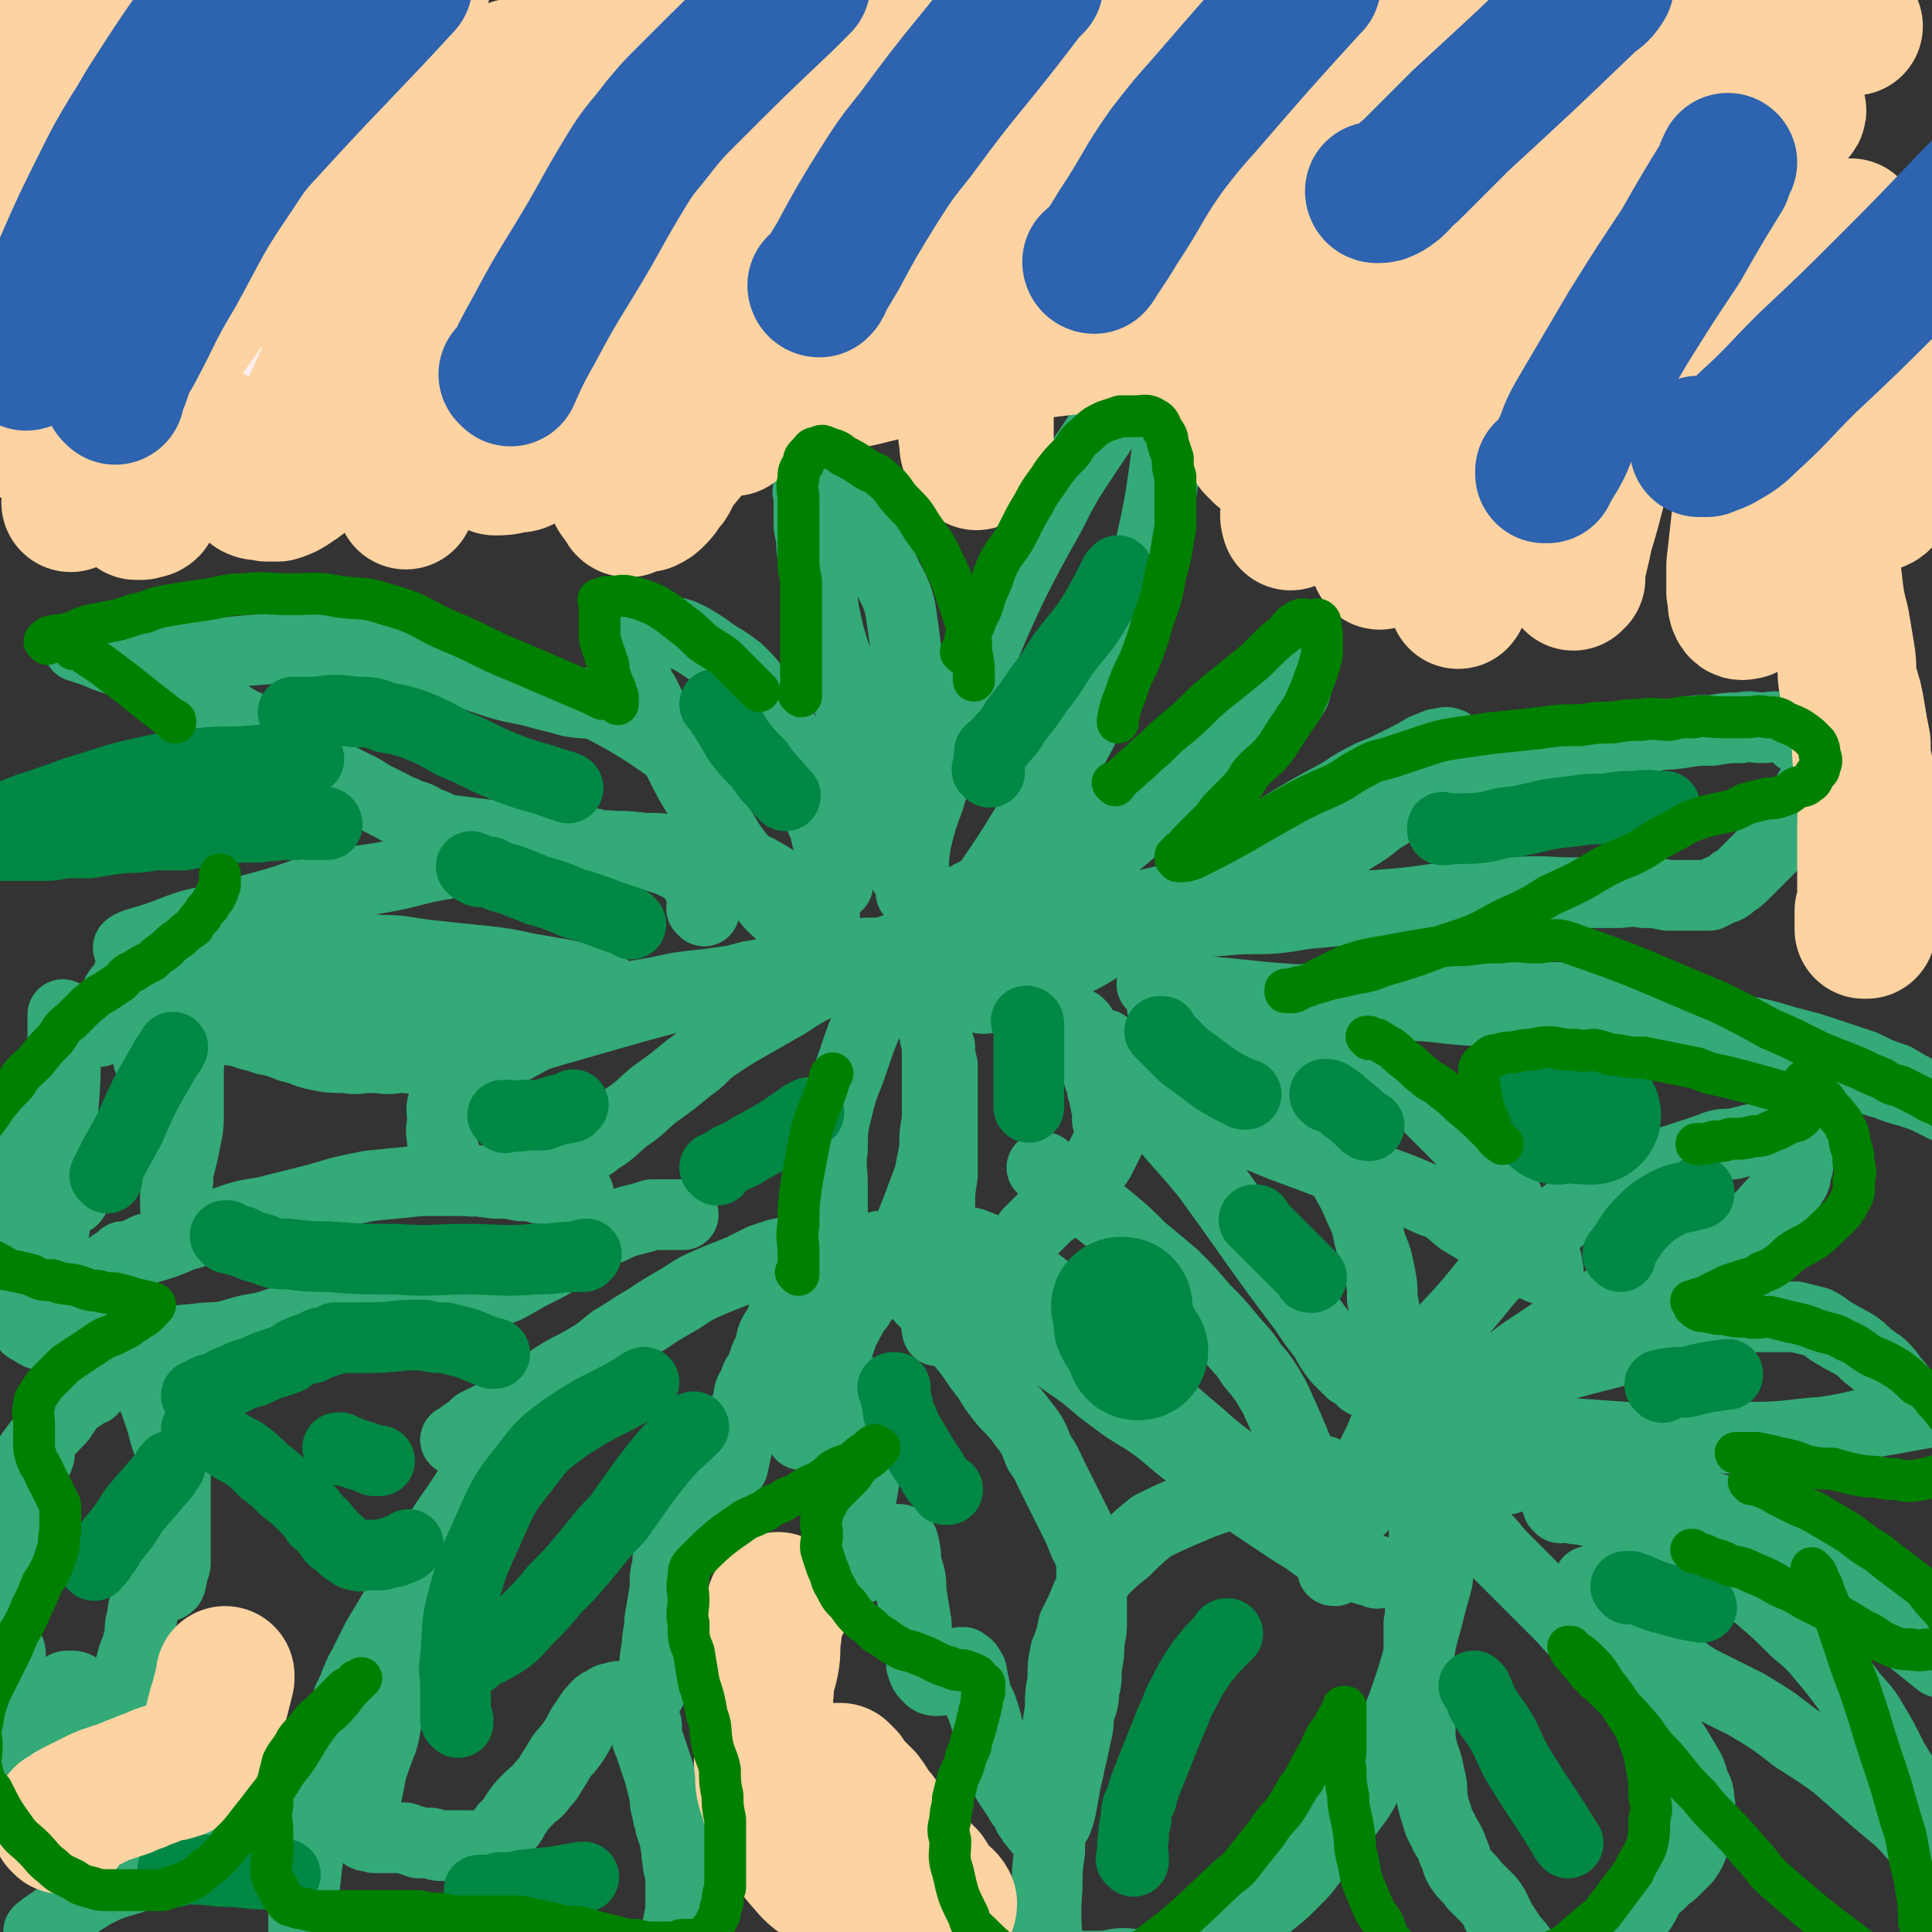 <svg viewBox='0 0 738 738' version='1.1' xmlns='http://www.w3.org/2000/svg' xmlns:xlink='http://www.w3.org/1999/xlink'><rect x="0" y="0" width="738" height="738" fill="#333333" stroke="none"/><g fill='none' stroke='#FFFFFF' stroke-width='27' stroke-linecap='round' stroke-linejoin='round'><path d='M550,1c0,0 -1,0 -1,-1 0,0 1,1 0,1 -5,2 -6,2 -12,3 -2,0 -2,0 -3,0 0,0 0,0 0,0 0,0 0,0 0,0 '/></g>
<g fill='none' stroke='#33AA77' stroke-width='27' stroke-linecap='round' stroke-linejoin='round'><path d='M337,477c0,0 -1,-1 -1,-1 0,0 0,0 1,0 0,0 0,0 0,0 -1,2 -1,2 -2,4 -2,4 -2,4 -3,7 -3,6 -2,6 -5,11 -2,6 -2,5 -5,11 -2,6 -2,6 -4,11 -2,5 -2,5 -4,9 -1,4 -1,4 -3,7 -1,3 -1,3 -2,6 -1,2 -1,2 -2,4 -1,1 -1,1 -1,2 0,0 0,0 0,0 0,0 0,0 0,0 2,-1 2,0 4,-1 3,-2 3,-3 5,-5 3,-2 3,-2 5,-4 2,-2 2,-2 4,-4 2,-1 2,-2 3,-3 1,0 2,0 3,1 1,3 0,3 1,6 0,6 0,6 0,12 0,5 0,5 0,10 -1,6 -1,6 -2,12 -1,5 -1,5 -1,10 0,4 0,4 0,7 -1,3 -1,3 -1,6 0,2 0,4 1,4 1,1 2,-1 3,-3 2,-1 2,-1 3,-2 2,-2 2,-1 3,-3 2,-1 2,-1 3,-3 1,0 2,0 3,0 1,0 1,0 2,1 1,4 1,4 1,8 2,6 2,6 2,11 1,6 1,6 2,12 0,5 1,5 1,10 1,3 1,4 1,6 1,3 1,3 3,5 1,1 2,1 3,1 1,0 1,0 2,-1 2,-1 2,-1 3,-2 1,0 1,-1 2,-2 1,-1 1,-1 2,-2 1,0 0,0 1,0 1,1 2,1 2,2 2,2 1,3 2,6 1,5 1,5 3,9 2,6 2,6 3,12 2,4 2,4 3,9 2,4 2,4 4,8 2,3 2,3 4,6 1,2 1,2 3,4 1,2 0,2 2,4 0,1 1,1 2,2 0,1 0,1 1,2 0,0 0,0 0,0 1,1 1,1 3,1 1,0 1,0 2,-2 2,-2 2,-3 3,-6 1,-5 1,-5 2,-11 1,-4 1,-4 2,-9 1,-4 1,-4 2,-9 1,-4 1,-4 1,-8 1,-4 2,-4 2,-9 1,-4 1,-4 1,-9 1,-5 1,-5 1,-10 1,-4 1,-4 1,-8 0,-4 0,-4 0,-9 0,-3 0,-3 0,-6 0,-3 0,-3 0,-7 -1,-4 -1,-4 -3,-8 -2,-5 -2,-5 -4,-9 -2,-4 -2,-4 -4,-8 -2,-4 -2,-4 -4,-8 -2,-4 -2,-5 -5,-9 -2,-5 -2,-6 -6,-11 -3,-4 -3,-4 -7,-8 -4,-5 -4,-5 -7,-10 -5,-6 -4,-6 -9,-12 -4,-5 -4,-5 -8,-9 -4,-5 -4,-5 -8,-9 0,0 0,0 0,-1 '/><path d='M306,479c0,0 -1,-1 -1,-1 0,0 1,0 1,0 -4,1 -5,0 -9,1 -3,1 -3,1 -6,2 -4,2 -4,2 -8,4 -5,2 -5,2 -10,4 -7,3 -7,3 -13,7 -7,4 -7,4 -13,8 -7,4 -6,4 -13,8 -6,5 -6,5 -13,9 -6,3 -6,3 -12,7 -6,3 -6,2 -11,6 -4,2 -4,3 -8,6 -4,2 -4,2 -8,4 -2,2 -2,2 -5,4 -1,1 -1,1 -3,2 0,0 0,0 0,0 1,0 1,0 2,0 3,0 3,0 5,0 2,0 2,1 4,0 1,0 0,0 2,-1 0,0 1,0 1,0 1,1 1,1 1,2 -1,3 -2,4 -3,7 -4,6 -4,6 -8,12 -5,8 -5,7 -10,15 -12,21 -12,21 -24,41 -2,4 -2,4 -4,8 -1,3 -2,3 -3,6 -1,2 -1,2 -2,5 -1,2 -1,2 -2,4 0,1 0,1 0,2 0,0 0,0 0,0 1,-1 1,-1 2,-3 2,-2 2,-2 4,-4 2,-2 2,-3 4,-5 2,-2 2,-2 4,-4 1,-1 0,-1 2,-2 1,-2 1,-2 3,-3 0,0 0,0 0,0 0,1 1,1 1,2 0,4 0,4 0,7 -1,6 -2,6 -4,12 -2,7 -1,7 -3,14 -2,5 -2,5 -4,11 -1,5 -1,5 -2,10 -1,3 -1,3 -2,7 0,2 0,2 0,5 0,1 -1,2 0,2 2,2 2,1 5,2 1,0 1,0 3,0 2,0 2,0 4,0 2,0 2,0 4,0 1,0 1,0 3,1 2,0 2,1 3,1 2,0 2,0 4,0 2,0 2,1 4,1 3,0 3,0 6,0 3,0 3,0 5,0 3,0 3,1 5,0 2,-1 2,-1 4,-2 3,-2 3,-2 5,-5 3,-2 2,-2 4,-5 2,-3 2,-3 5,-6 3,-3 3,-2 5,-5 3,-3 3,-4 5,-7 2,-3 2,-4 5,-7 3,-4 3,-4 5,-8 2,-3 2,-3 4,-6 2,-2 2,-3 5,-4 2,-2 3,-1 5,-2 2,0 2,0 4,0 1,0 1,0 2,0 2,0 2,0 4,0 0,0 1,1 1,0 1,-1 1,-1 2,-3 0,-3 0,-3 1,-5 0,-5 0,-6 1,-11 0,-5 1,-5 1,-10 1,-6 1,-6 2,-12 0,-5 0,-5 1,-9 0,-5 1,-5 2,-9 0,-3 -1,-4 1,-6 2,-4 2,-5 5,-8 2,-1 2,0 4,0 1,0 1,1 3,0 1,-1 1,-1 3,-3 2,-2 2,-2 4,-5 1,-4 1,-4 3,-7 1,-5 1,-5 2,-9 1,-4 1,-4 2,-8 1,-4 0,-4 2,-8 0,-3 0,-3 2,-6 1,-4 1,-3 3,-6 1,-4 1,-4 3,-8 1,-5 1,-5 4,-9 1,-4 1,-4 4,-8 1,-3 2,-3 4,-6 2,-4 2,-4 4,-8 0,0 0,0 0,-1 '/><path d='M221,457c0,0 -1,-1 -1,-1 0,0 0,0 1,0 0,0 0,0 0,0 -2,0 -2,0 -4,0 -2,-1 -2,0 -4,-1 -3,0 -3,-1 -7,-1 -3,-1 -3,-1 -7,-1 -5,-1 -5,-1 -10,-1 -7,-1 -7,-1 -13,-1 -7,0 -7,0 -15,0 -10,1 -10,1 -20,2 -10,2 -10,2 -20,5 -8,2 -8,2 -16,4 -7,2 -7,1 -14,3 -6,2 -6,2 -12,4 -5,2 -5,2 -9,3 -7,3 -7,3 -14,5 -2,1 -2,1 -4,2 -1,1 -1,1 -3,1 -1,1 -1,0 -2,0 0,0 0,0 0,0 -1,1 -1,1 -2,2 -1,1 -1,1 -2,1 -1,1 -1,1 -3,2 -2,2 -2,2 -5,3 -3,2 -3,2 -6,3 -2,2 -2,2 -5,3 -3,1 -3,1 -6,2 -2,1 -2,2 -4,3 -1,1 -2,1 -3,2 -1,1 -1,1 -2,2 0,1 -1,2 0,2 1,2 1,2 3,3 3,2 3,2 6,2 6,1 6,1 12,1 7,1 7,1 15,1 17,0 17,1 34,-1 8,0 8,-1 16,-3 6,-1 6,-1 12,-3 11,-2 11,-2 22,-4 5,0 5,0 10,-1 6,0 6,0 11,0 5,0 5,1 10,0 6,0 6,0 11,-1 5,-2 5,-2 11,-3 5,-2 6,-2 11,-4 6,-3 5,-3 11,-6 6,-3 6,-3 11,-6 5,-3 5,-3 10,-6 5,-3 4,-3 9,-5 4,-2 4,-2 8,-3 4,-1 4,-1 7,-2 3,0 3,0 7,0 2,0 2,0 5,0 0,0 0,0 0,0 '/><path d='M26,491c0,0 0,-1 -1,-1 0,0 1,0 1,0 0,0 0,0 0,0 -1,-1 -1,-1 -2,-2 -2,-1 -1,-1 -3,-3 -2,-1 -2,-1 -4,-2 -2,-2 -3,-2 -5,-4 -2,-3 -2,-3 -5,-5 -3,-3 -2,-3 -5,-6 -2,-3 -2,-3 -4,-5 -2,-3 -2,-3 -4,-6 -1,-2 -1,-3 -3,-4 -1,-2 -1,-2 -3,-3 -1,-1 -1,-1 -2,-2 0,-1 0,-1 0,-1 1,0 1,-1 2,-1 3,1 3,2 7,3 4,2 4,3 9,4 4,2 4,2 9,3 3,1 3,2 7,2 3,1 3,0 6,0 1,0 1,1 2,0 1,-1 0,-2 0,-4 -1,-3 -1,-3 -2,-5 -1,-3 -1,-3 -3,-4 -2,-3 -2,-2 -4,-4 -1,-2 -1,-2 -3,-3 -1,-1 -1,-1 -2,-2 -1,-1 -1,-1 -1,-2 0,-1 0,-1 0,-1 0,-1 0,-1 0,-1 0,-1 0,-1 0,-1 1,0 1,0 3,0 1,0 1,1 2,0 1,-1 1,-2 2,-4 1,-4 1,-4 2,-7 1,-4 1,-4 1,-8 0,-4 0,-4 0,-8 0,-4 1,-4 1,-7 0,-3 0,-3 0,-6 0,-2 0,-2 0,-3 0,0 0,-1 0,0 0,0 1,0 1,1 0,6 0,6 0,11 0,12 0,12 -1,25 -1,13 -1,13 -2,27 -1,7 0,7 -1,14 0,5 -1,5 -1,10 0,4 0,4 0,8 0,3 0,3 0,5 0,2 0,2 0,4 0,1 -1,2 0,2 0,1 1,1 2,1 '/><path d='M35,531c0,0 0,-1 -1,-1 0,0 1,0 1,0 -3,3 -4,3 -8,6 -2,3 -2,3 -4,6 -4,4 -4,4 -8,9 -3,4 -3,4 -5,7 -3,4 -3,4 -6,8 -2,3 -2,3 -4,6 -2,2 -2,2 -4,4 -1,1 -1,1 -2,3 0,0 0,0 0,0 0,0 0,-1 1,-2 2,-3 1,-3 3,-6 3,-3 3,-3 6,-6 2,-2 2,-2 4,-5 2,-2 2,-1 4,-3 1,-1 1,-1 2,-3 0,0 0,0 0,0 0,1 1,1 1,2 -1,3 -2,3 -3,6 -2,6 -2,6 -4,12 -2,6 -2,6 -4,11 -2,7 -2,7 -4,14 -1,5 -2,5 -3,9 -1,5 -1,5 -2,9 -1,3 -1,3 -2,7 0,2 -1,2 -1,4 0,1 0,1 0,2 0,0 0,0 0,0 1,0 1,0 3,0 1,0 1,0 3,0 1,0 1,0 2,0 0,0 0,0 0,0 1,0 2,-1 2,-1 2,1 2,2 2,3 0,3 0,3 0,7 0,3 0,3 0,7 0,4 1,4 1,9 0,3 0,3 0,6 0,2 -1,2 0,5 0,1 1,1 2,2 0,0 0,0 0,0 1,0 2,1 3,0 2,-2 1,-3 3,-5 2,-4 2,-4 4,-7 2,-3 2,-3 4,-7 1,-2 1,-2 3,-4 1,-1 1,-1 3,-1 1,0 2,0 3,1 2,1 2,2 3,3 1,2 1,2 2,3 1,2 1,2 2,3 1,1 1,1 3,2 1,1 1,1 2,0 2,-1 2,-2 3,-4 2,-3 2,-3 3,-6 1,-5 0,-5 2,-10 1,-5 2,-5 3,-10 1,-3 0,-4 1,-7 1,-4 0,-4 2,-7 0,-2 1,-2 2,-4 1,-1 1,-1 2,-2 0,0 0,0 0,0 1,0 1,0 2,0 2,0 2,0 3,-1 1,-2 0,-2 1,-4 0,-2 1,-2 1,-4 0,-4 0,-4 0,-8 0,-4 0,-4 0,-8 0,-4 0,-4 0,-7 0,-7 0,-7 0,-13 0,-1 0,-1 0,-3 0,0 0,0 0,0 0,-1 0,-1 0,-2 0,0 0,0 0,0 0,0 0,0 0,0 -1,-1 -1,-1 -2,-2 -1,-3 -1,-3 -2,-6 -1,-4 -1,-4 -2,-7 -1,-3 -1,-3 -2,-6 -1,-2 -1,-2 -2,-4 -1,-1 -1,-1 -1,-3 0,0 0,0 0,0 0,0 0,0 0,0 0,1 0,0 -1,0 0,0 1,0 1,0 '/><path d='M38,394c0,0 0,-1 -1,-1 0,0 1,1 1,0 3,-5 3,-6 6,-12 1,-3 2,-3 4,-6 1,-3 1,-3 3,-5 1,-2 1,-2 3,-4 1,-2 1,-2 2,-3 1,-1 1,-2 2,-1 0,0 0,0 0,1 0,3 0,3 0,6 0,4 0,4 0,8 0,5 0,5 0,10 0,5 -1,4 -1,9 0,3 0,3 0,6 0,2 -1,2 0,3 0,1 1,0 2,0 2,1 2,1 4,0 1,0 1,-1 3,-1 1,-1 1,-1 3,-1 1,-1 2,-1 3,-1 1,2 0,3 0,6 0,3 0,3 0,6 0,5 0,5 0,10 0,6 0,6 -1,11 -1,5 -1,5 -2,9 -1,4 -1,4 -1,7 -1,3 -1,3 -1,6 0,2 0,2 0,4 0,0 0,0 0,0 '/><path d='M269,348c0,0 -1,-1 -1,-1 0,0 1,1 1,1 0,-1 0,-2 0,-3 0,-1 0,-1 0,-2 -1,-2 -1,-2 -2,-4 -1,-2 -1,-2 -2,-4 -1,-2 -1,-2 -3,-3 -2,-1 -2,-1 -4,-2 -2,-1 -2,-1 -5,-2 -3,-1 -3,-1 -7,-2 -4,-1 -4,-2 -8,-2 -4,-1 -4,-1 -9,-1 -3,-1 -3,-1 -7,-1 -5,-1 -5,-1 -10,-1 -4,-1 -4,0 -8,0 -5,-1 -5,-1 -9,-1 -4,-1 -4,-1 -8,-1 -8,-1 -8,-1 -16,-2 -4,-1 -4,-2 -8,-3 -3,-2 -3,-2 -7,-3 -3,-2 -3,-1 -6,-3 -4,-2 -4,-2 -8,-4 -3,-2 -3,-2 -7,-4 -4,-2 -4,-2 -8,-4 -4,-2 -4,-2 -8,-4 -4,-2 -4,-2 -8,-4 -4,-2 -4,-2 -8,-4 -5,-4 -5,-4 -9,-7 -4,-2 -4,-2 -7,-4 -4,-3 -4,-4 -9,-6 -4,-3 -4,-3 -8,-5 -5,-2 -5,-2 -9,-4 -4,-1 -4,-2 -7,-3 -4,-1 -4,-1 -7,-2 -3,-1 -3,-1 -6,-2 -3,-1 -2,-1 -5,-2 -1,-1 -1,-1 -3,-1 -1,-1 -1,-1 -3,-1 0,0 0,0 0,0 0,0 0,0 0,0 1,0 1,0 3,1 2,0 2,1 4,1 5,1 5,1 9,2 5,0 5,0 10,0 6,0 6,0 11,0 6,-1 6,-1 12,-1 20,-2 20,-2 41,-3 13,-1 13,-2 26,0 7,0 7,1 13,4 13,4 13,4 25,8 9,3 9,3 19,5 7,2 8,2 15,4 6,1 7,0 12,2 17,9 17,10 32,20 4,3 4,3 7,7 2,3 2,3 4,5 0,0 0,0 0,1 '/><path d='M304,353c0,0 -1,-1 -1,-1 0,0 1,1 1,1 -4,-3 -5,-3 -9,-7 -3,-3 -2,-3 -5,-6 -2,-4 -2,-5 -5,-9 -3,-5 -4,-5 -7,-10 -3,-5 -3,-5 -6,-10 -3,-4 -3,-4 -6,-8 -3,-5 -3,-5 -6,-11 -2,-4 -2,-4 -5,-9 -2,-5 -2,-5 -5,-10 -2,-4 -2,-4 -4,-8 -2,-3 -2,-3 -3,-7 -1,-2 -1,-2 -2,-5 -1,-2 -1,-2 -2,-4 -1,-2 -1,-1 -2,-3 -1,-2 -1,-2 -1,-3 0,0 0,0 0,0 0,-2 -1,-3 0,-3 2,-1 3,0 5,0 4,0 4,-1 7,0 4,0 4,0 7,1 5,1 5,1 9,3 5,3 5,3 9,6 5,3 5,3 9,6 5,5 5,5 9,11 4,6 4,6 8,12 3,5 4,5 6,11 3,6 3,6 5,13 3,5 3,5 4,11 2,4 1,5 3,9 0,4 1,4 2,7 0,4 0,4 1,7 0,1 0,1 0,1 '/><path d='M338,322c0,0 -1,-1 -1,-1 0,0 1,1 1,1 0,-4 0,-5 0,-9 -1,-4 -2,-4 -3,-8 -1,-4 -1,-4 -2,-8 -2,-6 -2,-6 -4,-12 -2,-7 -2,-7 -4,-14 -3,-9 -3,-9 -5,-18 -3,-9 -3,-9 -5,-18 -1,-6 -1,-6 -2,-13 -1,-4 -1,-4 -2,-8 -1,-4 -1,-4 -1,-9 -1,-3 -1,-3 -1,-7 0,-2 0,-2 0,-5 0,-2 0,-2 0,-4 0,-1 -1,-1 0,-2 0,-1 0,-1 1,-1 2,0 2,-1 4,0 3,0 3,1 4,3 3,2 3,2 5,4 4,5 4,5 7,10 4,6 4,6 7,13 3,8 5,8 7,17 4,27 3,27 5,54 0,8 -1,8 -1,15 -1,6 -1,6 -2,12 -1,5 -1,5 -1,10 -1,4 0,4 0,8 0,0 0,0 0,1 '/><path d='M349,342c0,0 -1,-1 -1,-1 0,0 0,0 1,1 0,0 0,0 0,0 0,-2 0,-2 0,-3 0,-3 -1,-3 0,-6 0,-6 0,-6 1,-12 2,-8 2,-8 5,-16 4,-14 4,-15 9,-29 5,-13 5,-13 11,-26 5,-12 5,-12 11,-25 5,-10 5,-10 11,-21 4,-7 4,-7 8,-15 4,-7 4,-7 8,-13 4,-6 4,-6 8,-12 3,-4 3,-4 6,-9 3,-3 3,-4 6,-7 2,-3 2,-3 5,-5 1,-2 1,-2 2,-4 1,-1 2,-3 3,-2 1,1 2,3 2,6 1,6 1,6 1,11 0,9 1,9 0,17 -3,22 -3,22 -8,44 -2,11 -3,11 -6,22 -3,10 -3,10 -8,19 -3,9 -4,9 -8,18 -5,10 -5,10 -11,19 -5,9 -5,9 -10,17 -4,7 -4,7 -9,15 -4,6 -4,6 -8,12 -4,6 -4,6 -7,11 -3,4 -4,4 -7,8 -2,2 -1,3 -3,5 0,0 0,0 0,1 '/><path d='M375,346c0,0 -1,-1 -1,-1 0,0 0,1 1,1 0,-1 0,-1 1,-1 3,-2 3,-1 5,-3 3,-2 3,-3 6,-6 4,-3 4,-3 9,-6 5,-4 5,-5 10,-9 8,-6 8,-6 16,-11 9,-6 9,-6 18,-12 7,-5 7,-5 14,-10 5,-4 5,-5 10,-9 6,-4 6,-4 11,-8 4,-3 4,-3 9,-5 5,-3 5,-3 10,-6 0,0 1,0 1,0 0,1 1,1 0,2 0,3 -1,3 -2,5 -3,2 -4,2 -6,5 -4,3 -4,4 -8,7 -10,9 -11,8 -21,16 -6,5 -5,5 -11,11 -6,4 -6,4 -12,9 -6,5 -6,5 -12,10 -5,5 -5,5 -10,10 -5,5 -5,5 -9,9 -5,5 -5,5 -9,9 -4,4 -4,5 -7,9 -3,3 -4,2 -6,6 -4,4 -4,4 -8,8 -1,1 -2,1 -2,2 -1,1 0,1 0,2 0,0 0,1 0,1 3,0 3,1 6,0 5,0 5,-1 9,-3 7,-3 7,-3 14,-6 8,-5 9,-4 17,-9 10,-6 9,-8 19,-13 7,-5 8,-4 16,-8 17,-12 16,-13 33,-24 13,-8 13,-8 26,-15 6,-4 6,-4 12,-7 5,-2 5,-2 9,-4 4,-2 4,-2 8,-4 3,-2 3,-2 6,-3 2,-1 2,-1 4,-1 2,-1 2,0 3,0 0,0 0,0 0,0 1,3 1,3 0,6 -1,3 -1,3 -4,6 -2,2 -2,3 -5,5 -4,3 -4,3 -8,5 -5,4 -5,4 -10,7 -5,4 -5,4 -10,7 -7,5 -7,5 -16,8 -8,4 -8,4 -18,7 -13,4 -13,3 -26,6 -12,3 -12,3 -25,6 -10,2 -10,2 -20,4 -8,3 -8,3 -16,6 -9,4 -9,4 -18,7 0,0 0,0 0,1 '/><path d='M430,355c0,0 -1,-1 -1,-1 0,0 0,1 1,1 5,-2 5,-3 10,-5 5,-3 5,-3 9,-5 6,-3 5,-3 11,-6 9,-4 9,-4 18,-8 9,-4 9,-3 18,-7 8,-3 8,-4 16,-7 9,-4 9,-3 19,-7 9,-3 9,-4 18,-7 9,-3 9,-3 18,-6 9,-3 9,-4 18,-6 8,-2 8,-2 16,-3 7,-2 7,-2 15,-3 7,-2 6,-2 13,-3 6,-2 6,-1 13,-2 6,-1 6,-1 12,-1 6,-1 6,-1 11,-1 4,-1 4,0 8,0 4,0 4,-1 8,0 3,1 3,1 6,4 3,2 3,2 5,4 2,3 2,3 2,5 1,3 1,3 0,5 0,4 -1,4 -3,6 -1,4 -1,4 -3,7 -3,4 -3,4 -5,7 -3,3 -3,3 -5,6 -3,3 -3,3 -6,6 -3,3 -3,3 -5,5 -3,3 -3,3 -5,4 -2,2 -2,2 -5,3 -2,1 -2,1 -4,2 -2,0 -2,0 -4,0 -3,0 -3,0 -5,0 -4,0 -4,0 -7,0 -5,-1 -5,-1 -9,-1 -6,-1 -6,0 -11,0 -8,0 -8,0 -15,0 -12,0 -12,-1 -25,0 -13,0 -13,1 -26,2 -14,2 -14,2 -28,3 -12,2 -12,2 -24,3 -12,2 -12,2 -25,2 -12,1 -12,1 -24,2 -11,0 -11,1 -22,1 -8,1 -8,1 -16,2 -9,0 -9,0 -18,0 0,0 0,0 0,0 '/><path d='M445,386c0,0 -1,-1 -1,-1 0,0 0,0 1,1 2,0 2,0 5,0 3,-1 3,-1 7,-1 5,-1 5,-1 9,-1 6,-1 6,-1 12,-1 8,-1 8,-1 17,-1 10,-1 10,-1 20,-1 10,-1 10,0 19,0 13,-1 13,0 25,0 9,0 9,-1 18,0 11,0 11,0 22,0 10,1 10,1 20,2 8,1 8,1 17,3 8,2 8,2 16,4 8,2 8,2 16,5 6,2 6,2 11,4 7,2 7,2 13,4 5,2 6,2 11,4 5,2 5,2 9,4 4,2 4,2 8,3 5,2 5,2 9,3 3,1 3,1 6,2 2,1 2,1 4,2 2,1 2,1 4,2 2,1 2,1 3,1 1,1 1,0 2,0 0,0 0,0 0,0 0,0 0,0 0,0 1,1 0,0 0,0 -2,-1 -3,0 -5,-1 -4,-2 -4,-3 -8,-5 -6,-3 -6,-3 -11,-6 -6,-2 -6,-2 -12,-5 -6,-2 -6,-2 -12,-4 -9,-3 -9,-3 -17,-5 -10,-3 -10,-3 -21,-5 -11,-2 -11,-2 -23,-3 -11,-1 -11,-1 -21,-2 -14,-1 -14,-1 -28,-1 -14,-1 -14,-1 -28,-1 -14,-1 -14,-2 -28,-2 -12,-1 -12,-1 -25,-1 -12,-1 -12,-1 -25,-2 -10,-1 -10,-1 -20,-2 -11,-1 -11,-2 -22,-3 -1,0 -1,0 -2,0 '/><path d='M472,383c0,0 -1,-1 -1,-1 0,0 0,0 1,1 2,0 3,-1 5,0 4,0 4,1 7,3 11,4 11,3 21,8 7,4 7,4 14,8 6,4 7,4 13,8 6,5 6,5 12,11 5,5 5,5 10,10 5,5 5,5 9,10 5,5 5,5 8,10 3,4 2,4 5,7 2,4 2,4 5,7 2,2 2,2 4,5 2,2 1,2 2,4 1,2 1,1 2,3 1,2 1,2 1,3 0,0 0,0 0,0 1,2 1,2 1,3 0,0 0,0 0,0 0,1 0,1 0,2 0,0 1,0 0,0 -2,0 -2,0 -4,-1 -3,-2 -2,-2 -5,-3 -3,-2 -3,-1 -6,-3 -4,-3 -4,-3 -8,-6 -5,-3 -5,-3 -10,-6 -5,-4 -5,-5 -11,-7 -22,-10 -23,-8 -46,-17 -11,-4 -11,-4 -23,-9 -9,-4 -9,-5 -19,-9 -9,-5 -10,-4 -19,-9 -8,-4 -8,-4 -15,-9 -7,-5 -6,-6 -13,-12 0,0 0,0 0,-1 '/><path d='M469,391c0,0 -1,-1 -1,-1 0,0 0,0 1,1 6,6 6,6 12,12 4,4 4,4 8,9 4,5 4,5 8,11 4,6 4,6 8,12 5,7 5,7 8,14 4,7 4,7 7,14 3,6 2,7 4,13 2,5 2,5 3,10 1,5 1,5 1,10 1,5 1,4 1,9 1,3 0,3 1,6 0,2 0,2 0,5 0,3 0,3 0,5 0,2 0,2 0,3 -1,2 -1,2 -1,3 0,0 0,0 0,0 -2,1 -2,1 -3,1 0,0 0,0 0,0 -2,0 -2,1 -3,0 -2,0 -2,0 -3,-1 -2,-2 -2,-2 -4,-3 -3,-3 -3,-3 -5,-5 -3,-4 -3,-4 -5,-8 -4,-5 -4,-5 -8,-11 -19,-25 -18,-25 -37,-51 -8,-10 -9,-10 -17,-20 -11,-14 -11,-14 -22,-28 0,-1 0,-1 0,-2 '/><path d='M413,392c0,0 -1,-1 -1,-1 0,0 0,0 1,1 0,0 0,0 0,0 0,0 -1,-1 -1,-1 0,1 1,2 1,4 1,3 1,3 2,6 1,3 2,2 3,5 1,3 1,3 2,6 1,2 1,2 1,4 1,2 1,2 1,4 1,2 0,2 1,4 0,2 0,2 0,4 1,2 1,2 1,3 0,2 0,2 0,4 -1,2 -1,2 -2,4 -1,2 -1,2 -2,4 -2,3 -2,3 -4,5 -3,3 -3,3 -6,6 -3,3 -2,3 -5,6 -3,3 -3,2 -6,5 -3,3 -3,3 -6,6 -2,3 -2,3 -5,6 -3,3 -3,3 -6,6 -3,3 -2,3 -5,6 -2,2 -2,2 -5,5 -3,3 -3,3 -5,5 -2,2 -2,2 -3,3 -1,2 -1,2 -2,3 -1,1 -1,1 -2,2 0,0 0,0 0,0 -1,1 -2,2 -2,1 -1,-6 -1,-8 -1,-15 -1,-5 0,-5 0,-10 0,-6 -1,-6 0,-11 0,-6 1,-6 2,-11 0,-6 0,-6 1,-12 0,-6 0,-6 0,-12 0,-6 0,-6 0,-11 0,-6 0,-6 0,-11 0,-4 0,-4 0,-8 -1,-4 -1,-4 -1,-7 -1,-2 -1,-2 -1,-4 -1,-2 0,-2 0,-4 -1,-2 -1,-2 -1,-3 0,0 0,0 0,0 0,-1 0,-1 0,-2 0,0 0,-1 0,0 0,2 -1,2 0,5 0,4 0,4 1,7 0,4 0,4 0,8 0,5 0,5 0,10 0,6 0,6 0,11 -1,5 -1,5 -1,11 -1,5 -1,5 -2,10 -2,6 -2,5 -4,11 -2,5 -2,5 -4,10 -2,4 -2,4 -4,8 -2,4 -3,4 -5,7 -2,3 -1,3 -3,5 -2,2 -2,2 -4,4 -1,2 -1,2 -2,3 -1,2 -1,2 -2,3 -1,1 -1,1 -2,1 0,0 0,0 0,0 -2,-1 -3,-1 -4,-3 -1,-2 -1,-3 -1,-6 -1,-4 -1,-4 -1,-8 -1,-5 -1,-5 -1,-10 -1,-5 0,-5 0,-9 0,-6 0,-6 0,-12 0,-7 -1,-7 0,-14 0,-8 0,-8 2,-16 2,-9 3,-9 6,-18 3,-9 3,-9 7,-18 4,-6 4,-6 8,-13 3,-6 3,-6 8,-11 4,-5 4,-5 8,-10 4,-3 4,-3 7,-6 5,-4 5,-4 9,-6 4,-2 4,-2 8,-3 0,0 0,0 1,0 '/><path d='M358,358c0,0 -1,-1 -1,-1 0,0 1,0 1,1 -2,0 -2,0 -4,0 -1,1 -1,1 -3,1 -2,1 -2,1 -5,2 -3,1 -3,1 -6,2 -4,2 -4,2 -7,4 -5,2 -5,2 -10,4 -5,3 -5,2 -10,5 -6,3 -6,3 -12,7 -7,4 -7,4 -14,8 -7,4 -7,4 -13,8 -6,4 -5,5 -11,9 -6,5 -6,5 -13,10 -6,5 -5,5 -11,9 -5,4 -5,5 -10,8 -5,4 -5,3 -10,6 -4,3 -4,3 -8,5 -4,2 -4,2 -8,3 -4,1 -4,2 -7,2 -4,1 -4,0 -7,0 -3,0 -3,1 -6,0 -2,0 -3,1 -5,-1 -3,-1 -3,-1 -5,-3 -2,-3 -2,-3 -3,-6 -1,-3 -1,-3 -1,-6 -1,-4 0,-4 0,-7 0,-4 -1,-5 1,-8 1,-5 2,-5 5,-8 6,-4 6,-4 12,-7 10,-5 10,-5 19,-10 2,-1 2,-1 3,-2 '/><path d='M207,390c0,0 -1,-1 -1,-1 0,0 0,0 1,1 1,0 1,0 2,0 2,-1 2,-2 4,-2 4,-1 4,-1 7,-2 4,-1 4,-1 8,-2 6,-2 6,-2 11,-3 6,-1 6,-1 12,-2 9,-2 9,-2 19,-3 7,-1 7,-1 15,-2 6,-1 6,-2 12,-3 6,-1 6,-1 12,-1 5,-1 5,-1 9,-2 4,-1 4,-1 8,-1 3,-1 3,-1 5,-1 2,-1 2,-1 4,-1 2,-1 2,0 3,0 0,0 1,0 1,0 -1,-1 -1,-1 -2,-1 -3,0 -3,0 -6,0 -5,1 -5,1 -9,2 -6,1 -6,1 -11,2 -6,1 -6,1 -12,2 -7,2 -7,2 -13,3 -22,6 -22,6 -44,12 -7,2 -7,2 -14,4 -7,2 -7,2 -14,4 -7,2 -7,2 -13,4 -7,2 -7,2 -13,3 -6,1 -6,1 -12,2 -6,1 -6,2 -12,2 -6,1 -6,0 -12,0 -5,1 -5,0 -10,0 -5,0 -5,1 -10,0 -6,0 -6,0 -11,-1 -5,-1 -5,-2 -10,-3 -5,-2 -5,-2 -10,-3 -5,-2 -5,-1 -9,-3 -8,-1 -8,-1 -16,-3 -4,-1 -4,-1 -8,-2 -3,-1 -3,-1 -6,-1 -2,-1 -2,-1 -4,-1 -2,-1 -2,0 -5,0 0,0 0,0 0,0 1,-1 1,-1 3,-1 4,-1 4,-1 9,-1 5,-1 5,-1 11,-1 5,-1 5,-1 11,-1 7,-1 7,-1 14,-1 8,-1 8,-1 16,-1 7,-1 7,-1 15,-1 7,-1 7,0 14,0 7,-1 7,0 14,0 6,0 6,0 11,0 6,0 6,0 11,0 5,0 5,0 11,0 5,0 5,0 9,0 4,0 4,0 8,0 3,0 3,0 6,0 3,0 3,0 5,0 2,0 2,0 4,0 2,0 2,0 4,0 1,0 1,0 3,0 0,0 0,0 0,0 0,0 0,0 0,0 -1,-2 0,-2 -1,-3 -3,-2 -3,-1 -6,-2 -6,-2 -6,-2 -11,-3 -6,-1 -6,-1 -12,-2 -9,-2 -9,-2 -18,-3 -10,-1 -10,-1 -19,-2 -10,-1 -10,-2 -19,-2 -10,-1 -10,0 -19,0 -10,0 -10,0 -20,0 -7,-1 -7,-1 -15,-1 -6,-1 -6,0 -12,0 -5,0 -5,0 -10,0 -5,0 -5,0 -10,0 -3,0 -3,0 -7,0 -2,0 -4,0 -4,0 1,-1 4,-2 8,-3 6,-2 6,-2 11,-4 8,-3 8,-2 15,-4 11,-3 11,-3 22,-6 10,-3 10,-4 21,-6 10,-3 10,-2 21,-4 11,-2 11,-3 23,-5 11,-2 11,-2 22,-3 9,-1 9,-2 19,-2 9,-1 9,-1 19,-1 8,-1 8,-1 16,0 6,0 6,0 13,1 7,0 7,0 13,1 6,2 6,2 12,4 5,2 5,2 10,5 11,7 10,7 21,15 '/><path d='M552,567c0,0 -1,-1 -1,-1 0,0 0,0 0,0 0,0 0,0 0,0 0,0 0,0 -1,0 0,0 0,0 -1,0 -1,1 -1,1 -2,2 -1,1 -1,1 -1,2 -1,3 -1,3 -1,6 -1,4 0,4 -1,9 0,6 0,6 0,12 -1,6 -1,6 -1,13 -1,5 0,5 -1,10 0,5 0,5 0,11 -1,6 -1,6 -1,12 1,7 1,7 1,13 1,5 0,6 1,11 1,5 2,5 3,11 1,4 1,4 1,9 1,4 1,4 2,7 1,4 2,4 3,7 2,3 2,3 3,6 2,4 1,4 3,7 2,3 3,3 5,6 3,3 3,3 6,6 3,4 2,4 5,9 2,3 2,3 4,6 2,2 2,2 4,5 2,2 2,2 4,4 2,1 2,1 4,2 2,1 2,1 3,2 2,1 2,1 4,2 2,0 2,0 4,0 2,0 2,0 4,0 2,0 2,1 3,0 2,0 2,-1 3,-2 2,-1 2,-1 3,-3 2,-1 2,-1 3,-3 2,-2 1,-3 2,-6 2,-3 2,-3 4,-6 2,-4 2,-4 4,-7 2,-3 2,-4 4,-7 2,-2 3,-2 5,-5 2,-1 2,-1 4,-3 2,-2 2,-2 4,-4 2,-3 2,-3 3,-6 1,-2 2,-2 2,-4 1,-3 0,-3 0,-6 0,-3 1,-3 0,-6 0,-3 0,-3 -2,-7 -1,-4 -1,-4 -4,-9 -3,-5 -3,-5 -7,-11 -5,-6 -5,-6 -10,-11 -8,-9 -8,-9 -16,-18 -6,-7 -7,-7 -13,-14 -6,-6 -6,-6 -12,-12 -6,-6 -6,-6 -12,-12 -5,-6 -5,-6 -11,-11 -5,-5 -5,-4 -9,-9 -4,-3 -4,-3 -7,-6 -3,-4 -3,-3 -6,-7 -3,-2 -3,-3 -5,-5 -2,-2 -2,-2 -4,-4 0,0 0,0 0,0 '/><path d='M553,555c0,0 -1,-1 -1,-1 0,0 0,0 0,0 0,0 0,0 0,0 1,1 0,0 0,0 0,0 0,0 0,0 0,0 0,0 0,0 0,1 0,1 0,2 0,0 0,0 -1,0 0,2 0,2 0,3 -1,2 0,2 -1,4 0,4 0,4 0,7 0,5 1,5 0,10 0,5 0,5 0,10 -1,7 0,7 -1,14 -2,7 -2,7 -4,15 -2,7 -2,7 -3,13 -2,7 -2,7 -4,13 -2,6 -2,6 -4,11 -2,6 -2,6 -5,11 -2,5 -2,5 -5,10 -2,5 -2,5 -5,10 -3,4 -3,4 -6,8 -3,4 -3,4 -6,8 -3,4 -3,4 -6,8 -3,4 -3,4 -7,8 -4,4 -4,4 -9,8 -4,3 -4,3 -9,6 -4,3 -4,3 -9,6 -5,3 -4,3 -10,5 -4,2 -5,1 -10,3 -5,1 -5,2 -10,3 -4,1 -4,0 -8,0 -4,0 -4,1 -8,1 -3,0 -3,0 -5,0 -3,0 -3,0 -5,0 -3,0 -3,0 -5,0 -1,0 -1,0 -3,0 -1,0 -1,0 -2,0 -1,0 -1,-1 -1,-2 -1,-1 0,-1 0,-3 0,-12 -1,-12 0,-25 0,-7 0,-7 1,-14 0,-8 0,-8 1,-16 0,-8 0,-8 1,-15 0,-6 0,-6 0,-11 1,-6 1,-6 2,-12 0,-6 0,-6 1,-11 0,-6 0,-6 1,-11 2,-5 2,-5 3,-10 3,-6 3,-6 5,-11 3,-5 2,-5 6,-10 4,-4 4,-4 9,-8 5,-5 5,-5 10,-9 6,-3 6,-3 13,-6 7,-3 7,-3 16,-6 18,-5 18,-4 36,-9 0,0 0,0 1,0 '/><path d='M526,601c0,0 -1,-1 -1,-1 0,0 1,0 1,0 -1,0 -1,0 -2,0 -3,0 -3,-1 -6,-2 -3,-1 -3,-1 -6,-2 -4,-2 -4,-2 -9,-5 -4,-3 -4,-3 -9,-6 -6,-4 -6,-4 -12,-8 -6,-4 -6,-4 -11,-8 -6,-5 -6,-5 -12,-10 -8,-6 -8,-6 -15,-12 -9,-7 -10,-6 -19,-13 -7,-5 -7,-6 -14,-11 -6,-4 -6,-4 -12,-9 -6,-4 -6,-4 -12,-8 -5,-3 -5,-3 -10,-7 -3,-3 -3,-4 -7,-7 -5,-5 -5,-4 -10,-9 -2,-2 -2,-2 -3,-4 -1,-1 -1,-1 -1,-2 -1,-2 -1,-3 0,-3 0,-1 1,-1 2,-1 3,0 3,0 6,0 4,1 4,1 8,2 5,2 5,2 10,5 5,3 5,3 10,7 6,4 6,4 12,9 6,6 6,6 13,12 8,9 7,9 16,17 12,12 12,12 25,23 11,10 12,9 23,19 0,0 0,0 1,0 '/><path d='M399,447c0,0 -1,-1 -1,-1 0,0 0,0 1,0 1,1 1,1 2,2 3,2 3,2 5,4 4,3 4,3 7,6 6,4 6,4 11,8 6,5 6,5 12,11 6,5 6,5 12,10 6,6 6,6 12,13 5,5 5,5 10,11 4,5 5,5 8,10 5,6 5,6 9,13 5,11 5,11 10,23 5,14 5,14 9,29 2,6 2,6 3,13 0,1 0,1 1,1 '/><path d='M522,569c0,0 -1,-1 -1,-1 0,0 0,0 1,0 0,0 0,-1 0,-2 0,-1 -1,-1 0,-2 0,-3 0,-3 1,-6 2,-4 2,-4 4,-8 2,-5 2,-5 5,-10 3,-7 3,-7 7,-13 4,-7 4,-7 8,-13 6,-8 7,-8 13,-15 7,-8 6,-8 14,-16 7,-7 7,-6 15,-12 9,-7 8,-7 17,-13 9,-6 10,-6 19,-10 7,-3 7,-3 15,-5 6,-2 6,-2 12,-4 5,-2 5,-2 10,-2 4,-1 4,-1 8,-2 3,0 3,0 6,0 3,-1 2,-1 5,-2 2,0 2,0 3,0 1,0 1,0 2,0 1,1 1,1 1,2 1,2 0,2 0,3 0,2 1,2 0,5 0,2 0,2 -1,5 0,3 -1,3 -2,5 -3,3 -3,3 -6,6 -4,4 -4,5 -8,8 -6,4 -6,4 -12,7 -7,4 -7,4 -14,7 -9,4 -9,4 -17,9 -8,4 -8,3 -16,8 -8,4 -8,4 -15,9 -13,9 -13,8 -25,18 -10,8 -10,8 -19,17 -18,18 -17,18 -34,36 '/><path d='M544,544c0,0 -1,-1 -1,-1 0,0 0,0 0,0 2,0 2,0 3,-1 3,-1 3,-1 6,-2 6,-3 6,-3 11,-5 8,-3 8,-3 16,-6 10,-4 10,-4 20,-8 11,-3 12,-3 23,-6 8,-3 8,-3 16,-5 5,-2 5,-2 11,-3 6,-2 6,-2 12,-3 4,0 4,0 8,-1 4,0 4,0 8,0 4,0 4,0 9,0 4,1 4,1 8,2 4,2 4,3 8,5 3,2 4,2 7,4 3,2 3,3 6,5 2,2 2,1 4,3 2,2 2,2 4,5 2,2 2,2 4,5 0,0 0,0 0,0 '/><path d='M546,541c0,0 -1,-1 -1,-1 0,0 0,0 0,0 0,0 0,0 0,0 2,1 2,1 4,1 5,1 5,2 9,3 6,1 6,1 12,2 11,1 11,0 22,1 15,1 15,1 29,2 13,1 13,0 25,0 12,0 12,1 23,0 14,0 14,-1 28,-2 13,-2 13,-3 26,-5 11,-2 11,-2 22,-4 10,-2 10,-2 20,-4 1,-1 1,-1 1,-1 '/><path d='M576,565c0,0 -1,-1 -1,-1 0,0 0,0 0,0 0,0 0,0 0,0 1,0 1,0 2,0 2,0 2,0 4,0 3,0 3,0 6,0 4,0 4,0 9,0 6,1 6,1 13,2 10,1 10,1 19,3 9,2 9,2 17,5 8,2 8,1 15,4 6,2 6,2 12,5 14,8 14,8 28,17 4,3 4,4 8,7 4,3 4,3 8,6 4,3 3,3 7,7 4,4 4,4 8,7 5,4 5,4 10,8 0,0 0,0 0,0 '/><path d='M574,554c0,0 -1,-1 -1,-1 0,0 0,0 0,0 3,2 3,1 5,3 3,2 3,2 6,5 6,3 6,3 12,7 9,7 9,7 19,13 13,8 13,8 26,15 13,6 13,7 26,11 17,5 17,5 35,8 18,3 18,3 36,4 21,2 21,2 41,3 3,0 3,0 6,0 '/><path d='M596,576c0,0 -1,-1 -1,-1 0,0 0,0 0,0 1,0 1,0 2,0 2,1 2,1 3,1 3,1 3,0 6,1 4,1 5,1 9,3 5,2 4,3 9,5 5,2 6,1 11,4 6,3 6,3 12,6 6,3 6,2 12,6 7,4 7,4 13,9 7,6 7,6 14,13 6,5 6,5 11,11 5,6 5,6 10,13 5,6 5,5 9,12 3,5 3,5 6,11 3,6 4,6 7,13 3,8 3,8 6,15 3,9 3,9 5,18 3,9 4,9 6,18 2,7 2,7 4,15 5,18 5,18 10,37 1,3 1,3 1,6 '/><path d='M608,605c0,0 -1,-1 -1,-1 0,0 0,0 0,0 0,0 0,0 0,0 0,2 0,2 0,3 1,2 1,2 2,4 2,3 3,2 5,5 4,3 3,4 7,7 4,3 4,3 8,6 5,4 5,3 11,7 5,3 5,4 11,7 8,4 8,4 16,8 10,6 10,6 19,13 8,5 8,5 15,10 8,7 8,7 16,14 7,6 8,6 14,13 7,8 6,9 13,17 1,1 1,1 1,2 '/><path d='M247,660c0,0 -1,-1 -1,-1 0,0 0,0 1,0 0,0 0,0 0,0 0,1 -1,0 -1,0 0,0 0,0 1,0 0,0 0,0 0,0 0,1 -1,0 -1,0 0,0 0,0 1,0 0,0 0,0 0,0 0,1 -1,-1 -1,0 0,0 0,1 1,3 0,2 0,2 1,4 1,3 1,3 2,6 1,3 1,3 2,6 1,4 1,4 2,8 0,3 0,3 1,6 0,3 1,2 1,5 1,3 1,3 2,6 0,2 0,2 1,4 0,1 -1,2 0,3 0,3 0,3 1,5 0,4 0,4 0,7 0,4 0,4 0,8 -1,5 -1,5 -2,10 -1,5 -1,5 -3,9 -1,4 -1,4 -3,8 -2,4 -2,4 -4,8 -6,13 -6,14 -11,27 0,0 0,0 0,0 '/><path d='M141,650c0,0 -1,-1 -1,-1 0,0 1,0 1,0 0,0 0,0 0,0 0,1 -1,0 -1,0 0,0 1,0 1,0 -1,1 -1,0 -2,1 -1,1 -1,1 -2,3 -2,3 -2,3 -4,6 -2,4 -2,4 -4,8 -2,6 -2,6 -4,12 -3,9 -3,9 -5,18 -2,9 -2,9 -3,18 -1,8 -1,8 -1,17 0,6 0,6 0,11 0,5 -1,5 1,9 1,4 2,4 4,7 3,3 2,3 6,6 4,3 5,3 10,6 0,0 0,0 1,0 '/><path d='M114,710c0,-1 -1,-1 -1,-1 0,0 1,0 1,0 0,0 0,0 0,0 -1,0 -1,0 -2,0 -1,0 -1,0 -3,0 -2,0 -2,0 -5,0 -3,0 -3,0 -6,0 -2,0 -2,0 -4,0 -4,0 -4,0 -7,1 -3,0 -3,0 -7,1 -4,1 -4,1 -8,2 -5,1 -5,1 -10,2 -7,1 -7,1 -13,3 -7,2 -7,2 -13,5 -10,6 -10,7 -19,13 -1,1 -3,2 -2,2 '/></g>
<g fill='none' stroke='#008844' stroke-width='27' stroke-linecap='round' stroke-linejoin='round'><path d='M125,315c0,0 -1,-1 -1,-1 0,0 1,0 1,1 0,0 0,0 0,0 0,0 0,-1 -1,-1 -1,0 -1,1 -2,1 -2,0 -2,0 -4,0 -2,0 -2,-1 -5,0 -3,0 -3,0 -6,0 -4,1 -4,0 -8,1 -4,0 -4,0 -8,0 -5,1 -5,1 -10,1 -6,1 -6,1 -11,2 -5,0 -5,0 -11,0 -6,1 -6,1 -12,1 -7,1 -7,1 -13,2 -5,0 -5,0 -10,0 -4,1 -4,1 -9,1 -5,0 -5,0 -10,0 -3,0 -3,0 -6,0 -2,0 -2,0 -5,0 -2,0 -2,0 -4,0 -1,0 -1,0 -3,0 0,0 0,0 0,0 2,-3 2,-4 4,-6 4,-3 5,-2 9,-4 5,-2 5,-2 10,-4 6,-2 6,-2 12,-4 8,-3 8,-3 15,-5 9,-3 9,-3 18,-5 9,-2 9,-2 18,-3 9,-1 9,-1 18,-1 13,-1 13,-1 25,-1 1,0 1,0 2,0 '/><path d='M552,317c0,0 -1,-1 -1,-1 0,0 0,1 0,1 8,-1 9,0 16,-1 6,-1 6,-2 11,-2 11,-2 11,-3 22,-4 7,-1 7,-1 14,-1 5,-1 5,-1 11,-1 5,-1 5,0 11,0 0,0 0,0 0,0 '/><path d='M378,295c0,0 -1,-1 -1,-1 0,0 1,1 1,1 0,-1 0,-1 0,-2 0,-2 -1,-2 0,-3 0,-2 0,-2 0,-3 3,-3 3,-2 5,-5 4,-4 3,-4 6,-8 4,-5 4,-5 8,-11 5,-6 5,-7 9,-13 6,-8 7,-8 12,-16 4,-7 4,-7 8,-15 0,0 0,0 1,-1 '/><path d='M113,273c0,0 -1,-1 -1,-1 4,0 5,0 9,0 7,-1 7,-1 15,0 6,0 6,0 11,2 6,1 6,1 12,3 7,3 7,3 14,7 10,4 10,5 20,9 10,4 10,3 21,7 1,0 1,0 3,1 '/><path d='M274,270c0,0 -1,-1 -1,-1 0,0 1,0 1,1 4,6 4,6 8,13 4,5 4,5 8,9 4,6 4,5 9,11 0,0 0,0 1,1 '/><path d='M181,332c0,0 -1,-1 -1,-1 0,0 1,0 1,1 0,0 0,0 0,0 1,0 1,0 2,1 2,0 2,0 4,0 4,2 4,2 8,3 5,2 5,2 10,4 7,2 7,2 14,5 11,3 11,4 21,7 0,0 0,0 1,1 '/><path d='M87,473c0,0 0,-1 -1,-1 0,0 1,0 1,0 1,1 1,1 2,1 1,1 2,1 3,1 4,2 4,2 8,3 5,2 5,2 10,2 8,1 8,1 15,1 13,1 13,1 26,1 14,1 14,0 27,0 13,0 13,1 26,0 9,0 9,-1 19,-1 0,-1 0,-1 1,-1 '/><path d='M41,450c0,0 0,-1 -1,-1 0,0 1,0 1,0 0,0 0,0 0,0 0,-2 0,-2 1,-4 4,-8 4,-7 8,-15 3,-7 3,-7 6,-13 4,-7 4,-7 8,-14 1,-1 1,-1 2,-3 '/><path d='M36,598c0,0 0,-1 -1,-1 0,0 1,0 1,0 0,0 0,0 0,0 2,-1 2,-1 3,-3 3,-3 2,-4 5,-7 4,-5 4,-5 7,-10 6,-7 6,-7 12,-14 1,-2 1,-2 2,-3 '/><path d='M181,634c0,0 -1,-1 -1,-1 0,0 0,0 1,0 6,-3 7,-3 13,-7 4,-3 4,-4 8,-8 5,-5 5,-5 10,-11 6,-6 6,-6 11,-12 6,-7 6,-8 13,-15 8,-11 8,-12 17,-23 5,-6 6,-6 12,-12 '/><path d='M342,531c0,0 -1,-1 -1,-1 0,0 1,0 1,0 0,4 0,4 1,7 0,3 0,3 2,6 1,3 1,3 3,6 4,7 4,7 8,13 2,4 3,4 5,7 1,0 1,0 1,0 '/><path d='M393,391c0,0 -1,-1 -1,-1 0,0 1,0 1,1 0,1 0,1 0,3 0,3 0,3 0,5 0,3 0,3 0,6 0,4 0,4 0,8 0,5 0,5 0,10 0,0 0,0 0,0 '/><path d='M480,467c0,0 -1,-1 -1,-1 0,0 0,0 1,0 0,0 0,0 0,0 0,1 -1,0 -1,0 1,1 2,2 4,4 2,2 2,2 5,5 3,3 3,3 6,6 3,3 3,3 6,6 0,1 0,1 1,1 '/><path d='M444,395c0,0 -1,-1 -1,-1 0,0 0,0 1,0 0,0 0,0 0,0 0,1 0,1 1,2 3,3 3,3 5,5 3,3 3,3 6,5 4,3 4,3 8,6 5,3 5,3 11,6 0,0 0,0 1,0 '/><path d='M507,419c0,0 -1,-1 -1,-1 0,0 0,0 1,0 0,0 0,0 0,0 0,1 -1,0 -1,0 1,0 2,0 3,1 3,2 3,2 5,4 4,3 4,3 7,6 1,1 1,1 2,1 '/><path d='M433,711c0,-1 -1,-1 -1,-1 0,0 1,0 1,0 0,-3 -1,-4 0,-8 0,-3 0,-3 1,-7 0,-4 0,-4 2,-8 1,-4 1,-4 3,-9 4,-10 4,-10 8,-20 3,-6 2,-6 5,-11 3,-6 3,-6 7,-12 4,-5 4,-5 9,-10 0,-1 0,-1 1,-1 '/><path d='M564,645c0,0 -1,-1 -1,-1 0,0 0,0 0,0 0,0 0,0 0,0 1,1 0,0 0,0 0,0 0,0 0,0 2,3 2,3 3,6 3,5 3,5 6,9 5,8 4,9 9,17 8,13 8,12 16,25 1,2 1,2 2,3 '/><path d='M635,530c0,0 -1,-1 -1,-1 0,0 0,0 0,0 0,0 0,0 0,0 5,-1 5,-1 10,-1 8,-2 8,-2 16,-3 0,0 0,0 0,0 '/><path d='M622,607c0,0 -1,-1 -1,-1 0,0 0,0 0,0 0,0 0,0 0,0 1,0 1,0 2,0 3,1 3,1 5,2 5,2 5,2 9,3 7,2 7,2 13,3 0,0 0,0 0,0 '/><path d='M619,480c0,0 -1,-1 -1,-1 0,0 0,0 0,0 0,0 0,0 0,0 5,-6 4,-7 9,-12 4,-4 4,-4 9,-7 6,-3 6,-2 13,-4 0,0 0,0 0,-1 '/><path d='M175,658c0,0 -1,-1 -1,-1 0,0 1,0 1,0 0,0 0,0 0,0 0,1 -1,0 -1,0 0,-2 0,-2 0,-4 0,-4 0,-4 0,-8 0,-6 -1,-6 0,-12 1,-11 0,-12 3,-23 4,-15 5,-15 11,-29 5,-11 5,-11 13,-21 6,-8 6,-8 14,-14 13,-9 14,-8 28,-16 1,-1 1,-1 3,-2 '/><path d='M67,715c0,-1 0,-1 -1,-1 0,0 1,0 1,0 2,0 2,0 5,0 9,0 9,1 18,1 9,1 9,1 19,1 0,0 0,0 0,0 '/><path d='M184,723c0,-1 -1,-1 -1,-1 0,0 1,0 1,0 0,0 0,0 0,0 1,0 1,0 2,0 2,0 2,0 5,-1 5,0 5,0 9,-1 11,-1 11,-1 22,-3 0,0 0,0 1,0 '/><path d='M193,427c0,0 -1,-1 -1,-1 0,0 0,0 1,0 1,1 1,0 1,0 3,0 3,1 6,0 3,0 4,0 7,0 6,-2 5,-2 11,-3 0,0 0,0 1,-1 '/><path d='M274,447c0,0 -1,-1 -1,-1 0,0 0,0 1,0 0,0 0,0 0,0 1,-1 1,-1 3,-2 4,-3 5,-2 9,-5 11,-6 11,-6 21,-13 1,0 1,0 2,-1 '/><path d='M76,547c0,0 0,-1 -1,-1 0,0 1,0 1,0 2,1 2,1 4,2 3,1 3,1 6,3 3,2 3,2 7,4 4,3 4,3 8,7 4,3 4,3 8,7 4,3 4,3 7,6 3,3 3,3 5,6 3,2 2,2 5,5 1,2 1,2 3,3 1,1 1,1 2,2 0,0 0,0 0,0 1,1 1,1 3,2 0,0 0,0 0,0 1,1 1,1 2,1 2,1 2,0 4,0 2,0 2,0 4,0 2,0 2,0 5,-1 1,0 2,0 3,-1 2,0 2,-1 3,-1 1,-1 1,-1 1,-1 '/><path d='M76,534c0,0 0,-1 -1,-1 0,0 1,0 1,0 0,0 0,0 0,0 1,-1 1,-1 3,-2 2,-1 2,0 4,-1 3,-2 3,-2 6,-3 4,-2 4,-2 8,-3 4,-2 4,-2 7,-3 3,-1 3,-1 6,-2 3,-2 2,-2 5,-3 2,-1 2,-1 4,-1 2,-1 2,-1 3,-2 2,0 2,0 4,-1 1,0 1,0 2,-1 2,0 3,0 5,0 2,0 2,0 4,0 9,0 9,0 18,-1 4,0 4,0 7,0 4,1 4,1 8,1 4,1 4,1 8,2 5,2 5,2 10,4 0,0 0,0 1,0 '/><path d='M130,554c0,0 -1,-1 -1,-1 0,0 0,0 1,0 6,3 6,2 13,5 1,0 1,0 2,0 '/></g>
<g fill='none' stroke='#FFEEEE' stroke-width='53' stroke-linecap='round' stroke-linejoin='round'><path d='M47,3c0,0 0,0 -1,-1 0,0 1,1 1,1 -3,1 -4,1 -7,3 -2,1 -3,1 -5,4 -2,2 -1,3 -3,6 -2,2 -2,2 -4,5 -1,2 -1,2 -3,4 -1,2 -1,2 -3,4 -1,2 0,2 -1,4 0,0 0,0 0,0 0,0 0,0 0,0 1,-1 1,-2 2,-3 2,-3 2,-3 5,-6 4,-2 4,-2 7,-5 4,-2 5,-2 9,-5 13,-9 12,-10 25,-19 0,-1 0,-1 1,-1 0,0 0,0 0,0 -1,2 0,2 -1,4 -2,5 -3,4 -5,9 -22,41 -22,41 -42,83 -5,10 -5,10 -9,20 -3,6 -3,6 -6,13 -3,5 -2,6 -5,11 -2,4 -3,3 -4,7 -1,2 -2,5 -1,5 1,0 3,-3 6,-6 4,-5 3,-6 7,-11 9,-12 9,-12 17,-24 9,-12 9,-12 18,-24 7,-10 7,-11 14,-20 6,-7 6,-8 12,-14 5,-5 5,-4 11,-9 4,-4 3,-4 8,-8 3,-3 4,-2 8,-5 2,-2 2,-2 5,-4 1,0 1,0 2,0 0,0 0,1 0,2 -1,4 0,4 -1,8 -2,6 -3,6 -6,11 -3,7 -3,7 -6,15 -4,8 -4,8 -9,17 -3,6 -3,6 -6,13 -3,6 -3,6 -6,12 -2,5 -2,5 -4,10 -1,4 -1,4 -3,8 -1,3 -1,3 -2,7 0,1 0,1 0,3 0,0 0,0 0,0 3,-2 3,-2 5,-4 4,-3 4,-3 7,-7 5,-5 6,-5 10,-11 6,-6 5,-6 10,-13 7,-7 7,-7 14,-14 6,-7 6,-7 12,-14 5,-6 6,-6 11,-11 4,-5 4,-5 8,-9 4,-4 3,-4 7,-7 3,-1 3,-2 6,-2 1,0 1,1 2,2 1,3 0,4 0,7 -1,7 -1,7 -3,13 -4,13 -5,13 -10,25 -4,11 -5,10 -9,21 -5,10 -5,10 -9,20 -2,6 -2,6 -5,12 -2,5 -2,4 -4,9 -1,3 -1,3 -1,6 0,1 0,1 0,1 3,-2 4,-2 7,-4 5,-4 5,-5 9,-10 8,-8 7,-8 15,-16 11,-12 11,-12 22,-23 9,-10 9,-10 19,-19 9,-9 9,-9 18,-18 6,-6 5,-7 12,-13 5,-5 4,-7 11,-9 8,-4 14,-6 19,-3 3,2 -1,7 -2,12 -3,10 -3,10 -7,19 -4,11 -4,11 -9,22 -5,11 -5,11 -10,22 -3,6 -3,6 -6,13 -3,5 -4,5 -5,11 -2,6 -3,7 -2,13 0,1 1,1 3,1 3,-1 3,-2 6,-4 6,-4 6,-5 11,-10 8,-7 8,-6 15,-13 10,-11 10,-11 21,-21 8,-8 8,-8 16,-16 8,-7 8,-8 16,-15 6,-6 6,-6 13,-11 5,-5 5,-5 10,-10 4,-3 4,-4 9,-6 2,-1 3,-1 6,0 2,0 3,0 4,2 1,4 0,5 1,10 0,6 0,6 0,12 -1,7 -1,7 -2,14 -1,6 -1,6 -2,13 -1,5 -1,5 -1,10 0,4 0,4 0,7 0,2 -1,3 0,4 1,1 3,1 5,0 5,-2 5,-3 9,-7 6,-4 6,-4 12,-9 7,-7 7,-7 14,-14 8,-7 8,-7 15,-15 7,-6 7,-6 14,-13 6,-5 5,-6 12,-10 4,-4 5,-4 10,-6 3,-1 4,0 7,0 3,0 4,0 6,2 3,3 2,5 3,9 2,6 2,6 2,11 1,6 1,6 1,12 0,6 0,6 0,11 0,4 -1,4 0,8 0,1 0,2 1,3 0,1 1,0 3,0 2,-1 3,-1 5,-3 5,-3 4,-4 8,-8 5,-4 6,-4 11,-8 0,0 0,0 1,0 '/></g>
<g fill='none' stroke='#FED3A2' stroke-width='53' stroke-linecap='round' stroke-linejoin='round'><path d='M4,42c0,0 0,0 -1,-1 0,0 1,1 1,1 0,-1 0,-1 0,-3 1,-4 0,-5 2,-9 1,-3 1,-3 3,-5 2,-3 2,-3 4,-5 3,-3 3,-3 6,-6 2,-2 2,-2 3,-4 6,-7 6,-7 12,-14 1,-1 1,-1 2,-2 0,0 0,0 0,0 -1,1 -1,1 -1,2 -1,2 -1,2 -2,4 -2,3 -2,3 -4,6 -2,5 -2,5 -5,9 -3,5 -3,5 -6,10 -2,5 -2,5 -4,9 -3,5 -3,4 -5,9 -2,4 -2,4 -4,8 -1,2 -2,2 -3,4 -1,1 0,1 -1,3 0,0 0,0 0,0 1,-2 1,-2 3,-4 2,-4 2,-4 5,-8 3,-4 3,-4 6,-9 4,-5 4,-5 8,-10 15,-17 16,-17 31,-34 '/><path d='M52,98c0,0 0,0 -1,-1 0,0 1,1 1,1 3,-6 2,-7 5,-13 3,-5 3,-5 5,-10 3,-6 3,-6 6,-11 4,-6 4,-6 8,-12 3,-6 3,-6 7,-12 4,-5 4,-5 7,-9 3,-4 4,-4 7,-7 3,-3 2,-3 5,-6 3,-3 3,-3 6,-6 0,-1 1,-1 2,-1 0,0 0,1 0,2 -3,5 -4,5 -7,10 -9,13 -9,13 -17,26 -10,14 -10,14 -20,29 -8,13 -8,13 -17,26 -5,8 -5,9 -10,16 -5,7 -5,7 -10,14 -4,6 -4,6 -8,12 -4,4 -4,4 -7,8 -3,3 -3,3 -5,6 -2,2 -2,3 -4,4 -1,0 -1,-1 -1,-2 0,-5 0,-5 1,-11 2,-9 3,-8 6,-17 6,-15 6,-15 12,-30 7,-17 7,-17 15,-33 4,-10 4,-10 9,-19 3,-6 3,-6 7,-12 2,-5 2,-5 5,-9 2,-3 2,-3 4,-6 1,-2 3,-5 3,-5 -1,0 -3,2 -5,5 -9,13 -8,13 -16,26 -11,18 -11,18 -22,36 -9,16 -9,16 -18,32 -7,13 -8,12 -15,25 -5,8 -5,8 -9,17 -4,5 -4,5 -8,11 -2,4 -2,4 -5,8 -1,3 -1,3 -3,6 0,1 0,1 0,1 1,-3 0,-3 2,-6 5,-9 5,-9 10,-17 11,-16 11,-16 21,-33 12,-20 12,-20 25,-40 10,-16 9,-17 21,-32 6,-9 7,-9 14,-16 23,-23 22,-25 46,-46 5,-3 6,-2 11,-3 2,0 2,0 5,0 0,0 0,0 0,0 0,1 1,1 1,3 -1,4 -1,4 -2,8 -4,10 -4,10 -9,20 -8,18 -7,18 -15,36 -8,17 -8,16 -15,33 -6,13 -6,13 -12,26 -4,8 -3,8 -7,15 -2,6 -2,6 -5,12 -2,4 -2,4 -4,7 -1,3 -1,4 -1,5 0,1 0,0 1,-1 3,-6 3,-6 6,-11 9,-14 9,-14 19,-28 13,-20 13,-20 26,-39 9,-15 9,-15 19,-29 5,-7 7,-5 11,-12 15,-22 14,-23 28,-45 '/><path d='M126,125c0,0 -1,0 -1,-1 0,0 1,1 1,1 1,-4 1,-4 2,-8 3,-5 3,-5 6,-10 4,-6 4,-6 7,-12 6,-8 6,-8 11,-16 7,-11 7,-11 14,-21 5,-6 5,-6 10,-12 5,-5 5,-5 10,-10 3,-4 3,-4 6,-8 3,-1 4,-3 6,-2 1,1 0,2 0,5 -2,7 -2,7 -5,14 -5,13 -6,12 -11,25 -7,14 -7,14 -13,28 -5,11 -5,11 -10,22 -3,7 -3,7 -7,14 -2,5 -2,4 -5,9 -2,4 -2,4 -3,8 0,0 0,0 0,0 1,-3 0,-3 2,-6 4,-9 4,-9 8,-17 8,-15 8,-15 17,-29 17,-30 16,-30 34,-60 3,-5 3,-4 7,-9 1,-2 1,-2 3,-5 0,-1 1,-2 1,-2 -1,1 -2,2 -3,5 -5,6 -5,6 -10,12 -10,14 -10,14 -20,28 -12,16 -12,16 -23,32 -8,12 -8,12 -16,23 -4,7 -4,7 -9,13 -3,5 -3,5 -7,10 -3,4 -2,4 -6,8 -1,1 -2,2 -2,2 -1,-1 0,-3 1,-5 4,-9 4,-9 10,-18 10,-18 10,-18 22,-36 13,-18 13,-18 27,-36 7,-8 7,-8 15,-16 8,-7 8,-7 15,-13 6,-4 6,-5 12,-9 5,-3 5,-3 10,-5 4,-1 5,-3 7,-2 2,1 2,2 3,5 1,7 1,8 0,16 -4,16 -5,16 -10,31 -4,12 -4,12 -8,23 -3,7 -4,7 -7,15 -3,5 -3,5 -5,10 -2,4 -2,4 -4,8 -1,2 -2,1 -3,3 0,0 0,0 0,0 2,-5 1,-5 3,-10 5,-10 5,-10 9,-19 8,-17 8,-18 17,-34 5,-9 5,-9 12,-17 21,-25 21,-25 42,-50 2,-2 2,-2 3,-3 '/><path d='M249,120c0,0 -1,0 -1,-1 0,0 1,1 1,1 2,-4 1,-5 3,-9 3,-6 3,-5 6,-11 5,-9 4,-10 10,-19 5,-9 5,-9 10,-17 4,-7 4,-7 8,-13 3,-6 3,-6 7,-11 3,-4 2,-4 5,-7 1,-1 2,-2 2,-1 1,2 1,3 1,6 -2,9 -1,10 -4,19 -5,15 -6,15 -13,29 -4,10 -4,10 -9,20 -3,6 -3,6 -6,12 -2,4 -2,4 -5,8 -2,3 -2,3 -4,7 -1,1 -1,2 -2,3 -1,0 -1,-2 0,-3 2,-5 2,-5 5,-11 4,-9 4,-9 9,-19 7,-12 7,-12 14,-25 5,-9 5,-9 10,-17 4,-6 4,-6 7,-12 3,-3 2,-4 4,-8 2,-3 2,-3 4,-6 1,0 3,-1 3,0 0,2 -1,3 -2,7 -4,10 -4,10 -8,21 -6,17 -6,17 -13,34 -3,9 -3,9 -7,18 -2,6 -2,5 -5,10 -3,6 -6,11 -6,11 -1,-1 0,-7 3,-13 7,-19 8,-19 17,-38 7,-17 6,-18 14,-34 4,-7 4,-7 8,-14 13,-21 12,-22 26,-42 1,-2 2,0 4,-1 1,0 1,0 1,0 0,1 0,1 0,3 0,3 0,3 0,7 -2,9 -2,9 -4,19 -3,12 -3,12 -5,24 -1,6 -1,6 -2,13 -1,5 -1,5 -1,9 -1,3 0,4 0,7 0,0 0,0 0,0 3,-5 3,-5 5,-10 5,-8 5,-8 9,-16 15,-28 15,-28 30,-57 '/><path d='M311,148c0,0 -1,-1 -1,-1 0,0 0,1 1,1 4,-1 4,-1 8,-2 5,-1 5,-1 10,-2 8,-2 8,-2 17,-4 14,-2 14,-2 28,-4 17,-2 17,-2 34,-4 16,-1 16,-1 33,-2 18,-1 18,0 36,0 18,-1 18,-1 36,-2 18,-1 18,0 36,-1 18,-1 18,-1 36,-3 15,-2 15,-2 31,-5 11,-2 11,-2 22,-6 14,-4 14,-4 28,-10 4,-2 4,-3 8,-6 3,-2 4,-2 7,-5 2,-2 2,-2 3,-5 1,-3 2,-4 0,-6 -1,-3 -3,-3 -6,-5 -5,-3 -5,-3 -10,-5 -9,-3 -9,-2 -18,-4 -13,-2 -13,-1 -26,-2 -16,-1 -16,-1 -32,-1 -14,0 -14,0 -28,0 -14,0 -14,0 -27,1 -16,1 -16,1 -32,3 -13,1 -13,1 -26,3 -15,1 -15,1 -29,3 -14,1 -14,1 -29,3 -12,1 -12,2 -25,4 -11,1 -11,1 -22,2 -11,1 -11,1 -22,2 -11,1 -11,1 -22,2 -9,0 -9,0 -17,1 -6,0 -6,0 -13,1 -6,0 -6,1 -12,1 -6,0 -6,0 -11,0 -4,0 -4,0 -8,0 -3,0 -3,0 -7,0 -1,0 -1,0 -3,1 0,0 0,0 0,0 2,0 2,0 4,0 6,0 6,0 11,0 13,0 13,1 27,1 18,0 18,0 36,0 18,0 18,1 37,0 34,-1 34,-1 68,-4 19,-1 19,-2 37,-4 16,-1 16,-1 32,-3 13,-2 13,-2 26,-4 11,-1 11,-2 21,-4 7,-1 7,-1 15,-2 4,-1 4,-1 9,-2 4,-1 4,-1 8,-2 3,-1 3,0 5,-2 1,0 1,-1 0,-2 -2,-1 -3,-1 -7,-2 -8,-2 -8,-2 -15,-3 -16,-3 -16,-3 -32,-5 -16,-3 -16,-3 -32,-4 -18,-2 -18,-2 -36,-4 -19,-1 -19,-1 -37,-2 -16,0 -16,0 -31,0 -13,0 -13,0 -26,0 -11,0 -11,-1 -21,-1 -7,0 -7,0 -15,0 -5,0 -5,0 -11,0 -4,0 -4,0 -8,0 -3,0 -3,0 -6,0 0,0 0,0 0,0 3,0 3,0 7,0 11,0 11,0 21,1 22,1 22,1 43,2 24,1 24,1 47,2 23,1 23,1 45,1 23,0 23,0 47,0 23,0 23,0 46,0 21,0 21,0 43,0 14,0 14,0 28,0 8,0 8,0 16,0 6,0 6,-1 12,-2 4,-1 5,0 9,-1 2,0 3,-1 4,-2 1,-1 0,-2 -1,-2 -4,-2 -4,-2 -9,-3 -12,-3 -12,-3 -25,-6 -18,-4 -18,-3 -36,-7 -20,-3 -20,-4 -40,-7 -19,-3 -19,-3 -37,-5 -18,-2 -18,-2 -36,-4 -15,-1 -15,-1 -29,-3 -11,-1 -11,-1 -23,-3 -30,-4 -30,-5 -61,-9 -1,0 -1,0 -2,0 -3,0 -3,0 -5,0 0,0 0,0 0,0 2,0 2,0 4,0 10,2 10,3 21,5 14,2 14,2 29,4 16,2 16,2 33,4 19,2 19,2 38,3 20,2 20,1 39,2 18,0 18,1 36,1 16,0 16,0 33,0 15,0 15,0 30,0 11,0 11,0 22,0 8,0 8,0 16,-1 5,0 5,0 11,-1 4,0 4,-1 8,-1 3,0 3,0 6,0 0,0 0,0 0,0 0,0 0,0 0,0 -3,0 -3,-1 -7,-1 -4,0 -5,-1 -9,0 -7,2 -7,2 -12,6 -7,4 -7,4 -12,10 -6,6 -6,6 -10,14 -6,10 -6,10 -10,21 -4,12 -4,13 -6,25 -2,11 -2,11 -2,22 1,8 0,8 2,16 2,6 3,6 6,12 3,4 3,5 7,8 4,2 5,2 10,3 5,1 6,1 10,0 6,-2 6,-3 10,-7 5,-5 5,-5 8,-11 4,-5 4,-5 6,-11 3,-6 3,-6 4,-12 2,-6 2,-6 3,-11 1,-3 2,-5 1,-7 0,0 -1,2 -1,3 -3,10 -3,10 -4,19 -1,14 0,14 -1,27 0,11 0,11 0,23 1,6 1,6 2,13 1,5 1,5 3,11 1,3 1,4 4,6 2,2 3,3 6,3 2,0 3,-1 4,-3 3,-4 3,-5 4,-10 2,-7 2,-7 3,-14 1,-12 1,-12 1,-23 1,-7 1,-7 0,-14 -1,-7 -1,-7 -4,-14 -2,-5 -2,-6 -5,-10 -3,-3 -3,-4 -7,-5 -4,-1 -5,-1 -9,1 -5,3 -6,4 -9,9 -8,13 -8,13 -14,27 -7,17 -7,18 -12,36 -3,13 -2,13 -3,26 -1,9 -1,9 -2,18 0,5 0,5 0,10 1,3 0,4 1,6 1,2 2,1 3,1 3,-2 3,-2 4,-5 4,-9 4,-9 5,-18 3,-14 2,-14 3,-28 1,-14 1,-14 1,-27 0,-12 0,-12 -1,-23 0,-7 0,-7 -2,-13 -1,-5 -1,-6 -3,-10 -3,-4 -3,-4 -8,-6 -3,-1 -4,-2 -7,0 -9,6 -10,7 -18,17 -9,12 -8,13 -15,26 -6,12 -6,13 -11,25 -6,16 -5,17 -10,33 -1,5 -1,5 -2,9 -1,4 -1,4 -1,8 -1,0 -1,1 -1,1 0,-1 0,-2 0,-3 0,-5 0,-5 0,-9 1,-8 1,-8 1,-15 1,-9 1,-9 1,-19 1,-5 0,-5 0,-11 0,-5 1,-5 0,-11 0,-4 0,-5 -2,-8 -2,-3 -2,-3 -5,-4 -2,0 -3,-1 -5,1 -4,2 -4,3 -7,6 -4,6 -4,6 -7,12 -4,8 -4,8 -7,18 -4,9 -4,9 -7,19 -2,6 -1,7 -2,13 -1,5 -1,5 -2,10 -1,4 -2,8 -2,8 1,-1 2,-6 3,-11 2,-7 2,-7 4,-15 3,-10 3,-10 5,-21 2,-9 1,-9 2,-18 1,-6 1,-6 1,-13 1,-5 0,-5 0,-11 0,-3 2,-4 0,-7 0,-2 -1,-4 -4,-3 -6,2 -7,3 -12,9 -4,5 -4,6 -7,13 -4,8 -4,8 -8,17 -3,8 -3,8 -6,16 -2,6 -1,6 -3,12 -1,4 -1,4 -3,9 -1,3 -1,3 -2,7 0,0 0,1 0,1 -1,-2 -1,-2 0,-5 0,-5 1,-5 2,-10 3,-10 3,-10 6,-20 3,-12 3,-12 6,-23 3,-11 4,-11 6,-22 2,-8 2,-8 3,-15 1,-5 2,-5 3,-11 1,-4 1,-4 1,-9 1,-2 0,-2 0,-5 0,0 1,0 0,0 -2,2 -2,2 -5,5 -3,5 -3,5 -7,10 -4,8 -4,8 -8,16 -5,9 -5,9 -10,19 -3,6 -3,6 -6,13 -3,6 -3,6 -6,12 -2,4 -2,4 -4,8 -2,3 -2,3 -3,6 0,0 0,0 0,1 0,0 0,0 0,0 0,-4 0,-4 1,-7 2,-6 3,-5 5,-11 2,-6 2,-6 4,-12 2,-5 3,-5 5,-10 2,-4 2,-4 4,-9 2,-4 2,-4 3,-8 1,-2 1,-2 1,-5 0,0 0,0 1,0 0,0 0,1 0,2 -2,4 -2,4 -4,8 -2,6 -2,6 -5,11 -3,8 -3,8 -7,17 -3,6 -3,6 -6,12 -2,5 -2,5 -4,10 -2,5 -2,4 -4,9 -1,3 -1,3 -3,6 -1,1 -1,1 -3,2 0,0 0,0 0,0 -1,-3 0,-3 0,-6 0,-3 0,-3 0,-6 0,-10 0,-10 0,-20 0,-5 0,-5 0,-9 0,-2 0,-2 0,-3 0,0 0,0 0,0 0,0 0,0 0,0 0,0 -1,-1 -1,-1 -1,1 -1,1 -1,3 -1,1 -1,1 -2,3 -1,1 -1,1 -1,2 -1,1 0,1 0,2 -1,1 -1,1 -1,2 0,0 0,0 0,0 -1,1 -1,1 -2,3 0,0 0,0 0,0 -1,1 0,1 0,2 0,0 0,0 0,0 0,0 0,0 0,0 0,0 -1,-1 -1,-1 0,0 1,0 1,1 -1,1 -1,1 -1,2 0,0 0,0 0,0 0,0 0,0 0,0 0,0 0,-1 -1,-1 0,0 -1,1 -1,1 0,0 0,0 0,0 -1,-1 -1,-1 -2,-2 -1,-1 -1,-1 -1,-2 -1,-1 -1,-1 -1,-2 -1,-1 -1,-1 -1,-2 -1,-1 -1,-1 -1,-2 -1,-1 -1,-1 -1,-2 -1,-1 -1,-1 -1,-2 0,0 0,0 0,0 -1,-1 -1,-1 -1,-3 0,0 0,0 0,0 -1,-1 -1,-1 -1,-3 -1,-1 0,-1 0,-3 0,-1 0,-1 0,-3 0,-1 0,-1 0,-3 0,-2 -1,-2 0,-4 0,-2 0,-2 0,-4 1,-2 1,-2 1,-5 1,-2 1,-2 2,-4 1,-3 1,-3 2,-5 1,-3 1,-3 2,-6 1,-2 1,-2 2,-4 2,-3 2,-3 3,-6 1,-2 1,-2 2,-4 2,-2 2,-2 4,-5 2,-2 2,-2 3,-5 2,-2 2,-2 3,-5 2,-2 2,-2 4,-4 2,-3 2,-3 3,-5 2,-3 2,-3 3,-6 2,-2 2,-2 3,-5 2,-2 2,-2 4,-4 6,-6 6,-7 12,-12 5,-5 5,-5 11,-9 3,-2 3,-2 6,-3 4,-1 4,-1 8,-2 4,-1 4,-1 8,-2 4,-1 4,-1 8,-1 4,0 4,0 9,0 5,0 5,-1 10,0 5,1 6,1 10,4 5,3 5,4 9,8 4,5 4,5 8,10 4,6 4,6 7,12 3,7 2,8 5,15 1,6 2,5 2,11 2,9 1,9 1,18 0,3 1,4 -1,7 -1,2 -1,2 -4,4 -2,2 -2,2 -5,2 -5,0 -5,0 -10,-1 -2,-1 -3,-1 -5,-4 -2,-2 -2,-2 -3,-5 -2,-4 -1,-4 -2,-7 -1,-4 -1,-4 -1,-7 -1,-4 -1,-4 -1,-8 1,-3 1,-3 2,-6 2,-3 2,-3 4,-6 2,-2 2,-2 4,-3 2,-2 2,-2 4,-2 2,0 2,0 4,0 1,0 2,0 3,1 2,1 2,1 3,3 2,4 2,4 2,7 1,3 0,3 0,6 0,3 1,3 0,6 0,3 0,3 -2,5 -2,2 -2,2 -4,3 -2,1 -2,1 -4,2 -2,0 -2,0 -4,0 -3,-1 -3,-1 -5,-2 -2,-1 -2,-2 -3,-4 -2,-2 -1,-2 -2,-4 -1,-1 -1,-1 -1,-3 -1,-1 -1,-1 -1,-3 -1,-1 -1,-1 -1,-2 -1,-1 -1,-1 -1,-2 0,0 1,0 0,0 -1,-1 -1,-1 -2,-2 -2,-1 -3,0 -5,-1 -3,-1 -3,-1 -7,-3 -4,-1 -4,-1 -8,-3 -5,-2 -5,-2 -10,-4 -6,-2 -7,-1 -13,-3 -8,-2 -8,-2 -16,-4 -10,-1 -10,-1 -20,-2 -12,-1 -12,-3 -24,-2 -32,2 -32,1 -63,7 -22,4 -22,6 -43,14 -8,3 -8,3 -16,7 -8,5 -9,4 -17,9 -7,4 -7,5 -14,9 -6,5 -6,4 -12,9 -6,5 -6,5 -12,10 -4,5 -4,5 -8,9 -4,4 -4,4 -8,8 -3,4 -3,3 -6,7 -2,2 -2,2 -4,4 -2,1 -2,1 -3,3 -1,1 -1,1 -2,2 0,0 0,0 0,0 -2,-1 -2,0 -3,-1 -1,-1 -1,-2 -1,-3 -1,-3 -1,-3 -2,-5 -1,-2 -1,-2 -3,-4 -2,-2 -2,-2 -4,-4 -2,-2 -2,-2 -4,-3 -2,-1 -3,-1 -5,-2 -3,-1 -3,-1 -5,-1 -3,0 -3,-1 -5,0 -3,1 -3,1 -5,4 -3,3 -3,3 -5,7 -2,3 -2,3 -3,6 -2,5 -2,5 -2,9 -1,4 0,4 0,7 0,4 -1,4 0,7 1,4 1,5 3,9 1,1 1,2 2,2 2,1 2,1 4,1 3,0 3,0 5,0 2,-1 2,-1 3,-2 2,-2 2,-2 3,-4 2,-2 2,-2 3,-4 0,-2 0,-2 0,-4 0,-2 0,-2 0,-4 0,-1 0,-1 -1,-2 -1,0 -1,0 -2,0 -2,0 -2,-1 -4,0 -2,1 -2,1 -3,3 -2,3 -2,3 -3,5 -1,2 -1,2 -2,5 -1,3 -1,3 -2,5 -1,2 -1,2 0,3 0,1 1,1 1,1 2,-1 3,-1 4,-2 3,-2 3,-3 6,-5 4,-4 4,-4 7,-8 5,-5 4,-5 9,-10 4,-5 4,-5 8,-10 4,-4 4,-4 8,-9 5,-4 5,-4 9,-9 4,-4 4,-4 8,-7 3,-3 3,-3 7,-6 3,-2 3,-3 7,-4 8,-2 8,-2 17,-3 6,-1 6,0 12,1 3,0 3,1 5,2 3,1 3,1 5,3 3,1 3,1 5,2 2,3 2,3 4,5 2,2 2,3 4,5 1,2 1,2 3,4 1,2 1,2 2,4 0,1 0,1 1,2 1,1 1,1 2,3 0,1 0,1 1,2 0,0 0,0 0,0 1,1 1,1 2,3 0,1 0,2 0,3 0,2 0,2 0,3 0,2 0,2 0,4 0,1 0,1 0,2 0,1 0,1 0,2 -1,2 -1,2 -1,3 0,1 0,1 0,1 -1,0 -1,0 -2,1 0,0 0,0 0,0 -1,-1 -1,-1 -2,-3 -1,-2 -1,-2 -1,-5 -1,-3 0,-3 0,-7 -1,-3 -1,-3 -2,-7 -1,-3 -1,-3 -1,-6 -1,-4 -1,-4 -2,-7 -1,-4 -1,-4 -2,-7 -1,-3 -1,-3 -3,-6 -1,-4 -1,-4 -3,-7 -2,-2 -2,-2 -4,-4 -2,-2 -2,-2 -5,-4 -3,-1 -3,-1 -6,-2 -3,-1 -3,-1 -6,-1 -4,-1 -4,-1 -7,-1 -4,0 -4,0 -8,0 -4,0 -4,0 -8,0 -5,0 -5,0 -9,1 -4,0 -4,0 -8,2 -5,1 -5,1 -9,2 -5,2 -5,2 -10,4 -5,3 -5,4 -10,7 -5,3 -5,3 -10,7 -5,4 -5,4 -10,8 -5,4 -5,4 -10,9 -5,4 -5,4 -10,9 -5,4 -4,4 -9,8 -4,3 -4,3 -8,5 -4,2 -4,2 -8,4 -3,2 -3,2 -6,2 -3,1 -4,1 -7,1 -2,-1 -3,-1 -5,-2 -2,-2 -2,-2 -4,-5 -2,-3 -2,-3 -3,-6 -3,-7 -3,-7 -6,-14 -1,-1 -1,-1 -2,-1 -1,0 -2,-1 -2,0 -2,1 -1,2 -2,4 -1,4 -1,4 -2,8 -1,4 -2,3 -3,7 -1,4 -1,4 -2,8 -1,3 -1,3 -1,6 -1,2 -1,2 -1,5 -1,1 -1,1 -1,3 0,0 0,0 0,0 -1,-2 -1,-2 -1,-3 -1,-3 -1,-3 -1,-6 0,-4 0,-4 0,-7 0,-4 0,-4 0,-8 0,-3 0,-3 0,-7 0,-3 -1,-3 -1,-5 -1,-2 0,-3 -1,-4 -1,-1 -2,-1 -3,-1 -2,0 -2,-1 -4,0 -2,1 -2,2 -4,4 -3,3 -2,3 -5,7 -3,3 -3,3 -6,7 -3,3 -4,3 -7,7 -3,3 -2,3 -5,6 -2,2 -2,2 -5,4 -3,2 -3,2 -6,3 -2,0 -2,0 -4,0 -3,-1 -3,0 -5,-1 -3,-2 -2,-3 -4,-5 -2,-2 -2,-2 -3,-4 -2,-3 -1,-3 -3,-5 -1,-2 -2,-2 -3,-3 -1,-2 -1,-3 -2,-3 -2,-1 -3,0 -5,0 -2,0 -3,-1 -4,0 -3,2 -2,3 -4,6 -2,3 -2,3 -4,6 -2,3 -1,3 -3,6 -1,2 -2,2 -3,5 -1,2 -1,2 -2,4 -1,1 -2,0 -3,1 -1,0 -2,0 -2,0 -1,-2 -1,-3 -1,-5 -1,-3 -1,-3 -1,-6 -1,-3 0,-3 -1,-5 -1,-2 -1,-2 -2,-4 -1,-2 -1,-2 -2,-3 -1,-1 -2,-1 -3,0 -2,0 -2,0 -4,2 -3,2 -3,2 -5,5 -2,2 -2,3 -3,6 -2,3 -2,3 -3,7 0,0 0,0 0,0 '/><path d='M298,613c0,0 -1,-1 -1,-1 0,0 0,0 1,0 0,0 0,0 0,0 0,1 -1,-1 -1,0 -1,1 -1,2 -1,4 -1,4 -1,4 -1,8 -1,6 0,6 -1,11 -1,5 -2,5 -2,11 -1,4 0,5 0,9 0,6 0,6 0,12 0,5 -1,5 0,9 0,6 0,6 2,11 1,5 1,6 4,10 5,9 5,9 12,17 3,3 4,3 8,6 4,3 5,3 9,5 5,2 5,3 10,4 8,2 8,1 17,2 3,0 3,0 6,0 0,0 1,0 1,0 0,-2 1,-2 1,-4 -1,-2 -2,-2 -4,-4 -2,-2 -2,-3 -4,-6 -3,-3 -3,-3 -6,-6 -4,-5 -3,-5 -7,-9 -3,-4 -3,-4 -6,-8 -3,-3 -2,-3 -5,-7 -2,-2 -2,-2 -4,-4 -2,-2 -2,-2 -3,-4 -1,-1 -1,-1 -2,-2 -1,0 -2,0 -2,0 -1,1 0,2 0,3 0,5 -1,5 0,9 1,7 1,7 3,14 2,10 2,10 3,20 2,6 1,7 3,13 1,6 2,6 3,12 1,0 1,0 1,0 '/><path d='M24,697c0,-1 0,-1 -1,-1 0,0 1,0 1,0 0,0 0,0 0,0 0,0 0,0 -1,0 0,0 1,0 1,0 0,0 -1,-1 0,-2 0,0 1,0 2,-1 1,-1 1,-1 3,-2 2,-1 2,-1 4,-2 2,-1 2,-1 4,-2 2,-1 2,-1 5,-2 3,-1 3,-1 6,-2 2,-1 2,-1 5,-2 2,-1 2,-1 5,-2 2,-1 2,-1 5,-2 2,0 2,0 5,-1 1,0 1,-1 3,-2 1,-1 1,-1 3,-2 1,-1 2,0 3,-2 1,-1 0,-1 1,-3 1,-2 2,-2 3,-5 1,-2 0,-3 1,-6 1,-4 1,-4 2,-7 1,-4 1,-4 2,-8 0,-1 0,-1 0,-1 '/><path d='M713,355c0,0 -1,-1 -1,-1 0,0 0,0 0,1 0,0 0,0 0,0 1,0 0,-1 0,-1 0,0 0,0 0,1 0,0 0,0 0,0 0,-2 0,-2 0,-3 0,-2 0,-2 0,-4 1,-2 1,-2 1,-5 0,-2 0,-2 0,-5 0,-3 0,-3 0,-7 0,-4 0,-4 0,-8 0,-4 0,-4 0,-8 0,-5 1,-5 0,-10 0,-6 -1,-6 -1,-11 -1,-5 -1,-5 -1,-10 -1,-5 -1,-5 -2,-11 -1,-6 -1,-6 -3,-12 -1,-5 0,-5 -1,-11 -1,-6 -1,-6 -2,-12 -2,-8 -2,-8 -3,-17 -2,-8 -2,-8 -4,-17 -2,-9 -2,-9 -4,-18 0,-1 0,-1 -1,-2 '/></g>
<g fill='none' stroke='#008844' stroke-width='53' stroke-linecap='round' stroke-linejoin='round'><path d='M595,426c0,0 -1,-1 -1,-1 0,0 0,0 0,0 0,0 0,0 0,0 3,0 3,0 6,0 4,1 4,1 8,1 '/><path d='M429,500c0,0 -1,-1 -1,-1 0,0 1,0 1,0 0,1 -1,1 0,2 0,2 0,3 0,5 2,4 3,4 5,9 0,1 0,1 1,1 '/></g>
<g fill='none' stroke='#2D63AF' stroke-width='53' stroke-linecap='round' stroke-linejoin='round'><path d='M10,138c0,0 0,-1 -1,-1 0,0 1,1 1,1 0,0 0,0 0,0 0,-3 0,-3 1,-5 2,-5 2,-5 4,-10 5,-10 4,-10 9,-21 7,-16 7,-16 15,-32 5,-10 5,-10 11,-20 4,-6 4,-7 8,-13 14,-22 15,-22 29,-43 0,0 0,0 0,0 '/><path d='M44,151c0,0 0,-1 -1,-1 0,0 1,1 1,1 1,-3 0,-3 2,-6 2,-6 2,-6 5,-11 8,-15 7,-15 16,-30 11,-20 10,-20 23,-39 7,-11 8,-11 17,-21 23,-25 24,-25 47,-50 0,0 0,0 0,0 '/><path d='M195,144c0,0 -1,-1 -1,-1 0,0 1,1 1,1 4,-9 4,-9 9,-18 7,-13 7,-13 15,-26 11,-18 10,-18 21,-36 5,-8 6,-8 12,-16 5,-6 5,-6 10,-11 19,-19 19,-19 38,-37 3,-3 3,-3 6,-6 '/><path d='M313,110c0,0 -1,0 -1,-1 0,0 0,1 1,1 1,-1 1,-1 1,-2 3,-5 3,-5 6,-10 7,-13 7,-13 15,-26 7,-11 7,-11 15,-21 19,-26 20,-25 39,-50 3,-4 3,-4 6,-7 '/><path d='M418,101c0,0 -1,0 -1,-1 0,0 0,1 1,1 1,-1 1,-2 2,-3 4,-6 4,-6 7,-11 10,-15 9,-16 19,-30 7,-9 7,-9 15,-18 19,-22 19,-22 39,-44 0,-1 0,-1 1,-1 '/><path d='M526,74c0,0 -1,0 -1,-1 0,0 0,1 1,1 2,0 2,0 4,-1 5,-3 4,-4 9,-8 10,-10 10,-10 19,-19 25,-23 25,-23 50,-47 3,-2 3,-2 5,-5 '/><path d='M591,181c0,0 -1,-1 -1,-1 0,0 0,1 0,1 3,-3 3,-4 5,-7 4,-7 3,-8 7,-15 10,-17 10,-17 20,-34 10,-16 10,-16 20,-31 8,-14 8,-14 16,-27 1,-3 1,-3 2,-5 '/><path d='M650,171c0,0 -1,-1 -1,-1 0,0 0,1 0,1 2,0 2,0 3,0 2,-1 3,-1 5,-2 5,-3 6,-3 11,-8 11,-10 11,-11 22,-22 17,-16 17,-16 34,-33 21,-21 20,-21 41,-42 34,-36 34,-36 68,-71 '/></g>
<g fill='none' stroke='#008000' stroke-width='16' stroke-linecap='round' stroke-linejoin='round'><path d='M28,248c0,0 0,-1 -1,-1 0,0 1,0 1,1 0,0 0,0 0,0 0,0 -1,-1 -1,-1 1,0 2,0 3,1 2,1 2,1 3,2 3,2 3,2 6,4 4,3 4,3 8,6 5,4 5,4 10,8 4,3 4,3 9,7 1,0 1,0 1,1 '/><path d='M18,246c0,0 0,-1 -1,-1 0,0 1,0 1,1 0,0 0,0 0,0 0,0 0,-1 -1,-1 0,0 1,0 1,1 0,0 0,0 0,0 0,-1 -1,-2 0,-2 1,-1 1,-1 3,-1 2,-1 2,0 5,-1 4,-1 4,-2 8,-3 5,-1 5,-1 10,-2 5,-1 5,-2 11,-3 5,-2 5,-2 11,-3 6,-1 6,-1 13,-2 7,-1 7,-2 14,-2 9,-1 9,0 18,0 9,0 9,-1 19,1 9,1 9,0 18,3 11,3 11,4 21,9 15,6 14,7 29,13 14,6 14,6 28,12 2,1 2,1 4,2 '/><path d='M236,269c0,0 -1,-1 -1,-1 0,0 1,1 1,1 0,-1 0,-2 0,-3 -1,-2 -1,-2 -1,-3 -1,-2 -1,-2 -2,-5 -1,-2 0,-3 -1,-5 -1,-3 -1,-3 -2,-6 -1,-3 -1,-3 -1,-5 0,-3 0,-3 0,-6 0,-1 0,-1 0,-3 0,-2 0,-2 0,-4 0,0 -1,0 0,0 2,-1 2,-1 4,-1 4,0 4,-1 8,0 4,1 4,1 9,3 5,3 5,3 10,7 4,3 4,3 8,7 4,3 5,3 9,6 3,3 3,3 6,6 3,3 3,3 6,6 0,0 0,0 1,1 '/><path d='M306,266c0,0 -1,-1 -1,-1 0,0 1,1 1,1 0,-2 0,-3 0,-5 0,-3 0,-3 0,-6 0,-3 0,-3 0,-7 0,-4 0,-4 0,-8 0,-4 0,-4 0,-9 0,-4 0,-4 0,-9 -1,-5 -1,-5 -1,-10 0,-6 0,-6 0,-12 0,-4 0,-4 0,-9 0,-4 -1,-4 0,-8 0,-3 0,-3 2,-6 0,-2 0,-2 2,-4 1,-1 1,-2 3,-2 2,-1 2,-1 4,0 3,1 4,1 6,3 4,2 4,2 7,4 4,3 5,2 8,5 5,4 4,5 8,9 4,4 4,4 7,9 4,6 5,6 8,13 3,6 3,6 5,12 2,6 2,6 4,12 2,6 2,6 2,11 1,5 1,5 1,9 0,1 0,1 0,2 '/><path d='M368,250c0,0 -1,-1 -1,-1 0,0 1,1 1,1 1,-3 0,-4 1,-7 2,-3 3,-3 4,-7 3,-5 2,-5 4,-10 3,-6 2,-6 5,-12 3,-5 4,-5 7,-11 3,-6 3,-6 6,-11 3,-6 4,-6 7,-11 3,-4 3,-4 7,-8 3,-4 2,-4 6,-7 3,-3 3,-3 7,-5 3,-1 3,-1 6,-2 3,0 3,0 6,0 3,0 4,-1 7,1 2,1 2,2 3,4 2,3 2,3 2,5 1,3 1,3 2,6 0,4 0,4 1,7 0,5 0,5 0,9 0,5 0,5 0,10 -1,6 -1,6 -2,12 -2,7 -2,7 -3,13 -2,8 -3,8 -5,16 -2,6 -2,6 -4,11 -3,6 -3,6 -5,12 -2,5 -2,5 -3,10 0,0 0,0 0,1 '/><path d='M426,300c0,0 -1,-1 -1,-1 0,0 0,0 1,1 0,0 0,0 0,0 3,-4 3,-3 7,-7 4,-3 4,-4 8,-7 5,-5 5,-5 10,-9 7,-6 6,-6 13,-12 5,-4 5,-4 10,-8 5,-4 5,-4 9,-8 4,-4 4,-4 8,-7 2,-3 2,-3 5,-5 2,-1 2,0 5,0 1,0 2,-1 3,0 1,1 0,2 1,5 0,4 0,4 0,8 -1,4 -1,4 -2,7 -2,5 -2,6 -4,10 -2,5 -3,5 -6,10 -3,4 -3,5 -6,9 -3,4 -4,4 -8,8 -3,3 -2,4 -6,8 -3,3 -3,3 -6,6 -3,3 -2,3 -5,6 -2,2 -2,2 -4,4 -2,2 -2,2 -4,4 -1,2 -1,2 -3,3 -1,1 -1,1 -2,2 0,1 0,1 0,1 0,0 0,0 0,0 0,0 0,0 1,1 3,0 3,0 6,-1 20,-10 20,-11 40,-22 6,-3 6,-3 13,-6 6,-3 6,-4 12,-7 5,-3 5,-2 11,-4 6,-2 6,-2 12,-4 6,-2 6,-2 12,-3 7,-1 7,-1 14,-2 10,-1 10,-1 19,-2 7,-1 7,-1 15,-1 6,-1 6,-1 12,-1 6,-1 6,-1 11,-1 5,-1 5,0 11,0 4,-1 4,-1 9,-1 5,-1 5,0 11,0 4,0 4,0 9,0 4,0 4,-1 8,0 4,0 4,0 7,2 5,2 5,2 9,5 2,2 2,2 3,3 1,2 1,2 1,4 1,2 1,3 0,5 0,1 0,1 -1,2 -2,2 -1,3 -3,4 -2,2 -3,1 -5,2 -3,2 -2,2 -5,3 -3,1 -3,1 -6,1 -4,1 -4,1 -8,2 -4,2 -3,2 -7,3 -5,1 -5,1 -9,2 -6,2 -6,2 -11,5 -6,3 -6,3 -12,7 -7,4 -7,3 -15,7 -10,6 -10,6 -21,11 -8,5 -8,5 -17,9 -8,4 -8,5 -17,8 -9,3 -9,3 -17,6 -6,2 -6,2 -13,4 -5,2 -5,2 -11,3 -4,1 -4,1 -9,2 -3,1 -3,1 -7,2 -2,1 -2,1 -5,1 -1,1 -1,0 -3,1 -1,0 -1,0 -2,0 0,0 0,0 0,1 0,0 0,0 0,0 1,0 1,0 3,0 3,-1 3,-2 6,-3 3,-1 3,-2 6,-3 4,-2 4,-2 8,-4 6,-2 6,-2 11,-3 6,-1 6,-1 11,-2 6,-1 6,-1 12,-2 6,-1 6,-1 12,-1 7,-1 7,-1 13,-1 7,-1 7,0 14,0 6,0 6,-2 12,0 29,10 29,11 58,23 10,5 10,5 19,10 7,3 7,3 13,6 6,3 6,3 11,5 5,2 5,2 10,4 4,2 4,2 9,4 3,2 3,2 7,3 4,2 4,2 8,4 3,2 3,2 6,3 3,2 4,2 7,4 3,2 2,2 5,4 2,2 2,2 4,3 2,2 2,2 3,3 1,1 1,1 2,2 1,1 1,1 2,2 1,1 1,1 2,1 0,0 0,0 0,0 0,0 0,0 0,0 '/><path d='M523,397c0,0 -1,-1 -1,-1 0,0 0,0 1,0 1,1 1,1 3,1 3,2 3,2 5,3 3,2 3,3 6,5 4,3 3,3 7,6 3,3 4,2 7,5 4,3 4,3 7,6 6,5 6,5 11,10 2,1 1,2 3,3 1,1 1,1 2,2 0,0 0,0 0,0 0,0 0,0 0,0 -1,-1 -2,-1 -3,-3 -2,-2 -1,-3 -2,-5 -1,-3 -2,-3 -2,-5 -1,-2 -1,-2 -1,-5 -1,-2 0,-2 -1,-4 0,-2 0,-2 0,-4 0,-2 0,-2 0,-3 1,-2 2,-2 3,-3 2,-2 2,-2 4,-2 3,-1 3,-1 6,-1 4,-1 4,-1 7,-1 4,-1 4,-1 8,-1 5,1 5,1 9,1 4,1 4,0 7,0 5,1 5,2 9,2 5,1 5,1 10,1 5,1 5,1 10,2 5,1 5,1 10,2 5,2 5,2 10,3 4,1 4,1 8,2 11,3 11,3 21,6 1,1 1,1 2,1 1,1 1,1 1,2 1,1 1,2 0,2 -1,2 -1,2 -2,3 -2,2 -2,1 -5,2 -3,2 -3,2 -6,3 -4,2 -4,2 -7,2 -4,1 -4,1 -9,1 -3,1 -3,1 -6,1 -4,1 -3,1 -6,1 -1,0 -1,0 -1,0 '/><path d='M690,414c0,0 -1,-1 -1,-1 0,0 0,0 0,0 0,0 0,0 0,0 2,2 2,1 3,3 3,2 3,2 5,4 2,3 2,3 4,5 2,3 3,3 4,6 2,3 1,4 2,7 1,3 1,3 1,6 1,4 1,4 0,7 0,3 1,4 -1,7 -3,6 -4,6 -9,11 -3,3 -3,3 -6,5 -3,2 -4,2 -7,4 -3,2 -3,3 -6,5 -3,2 -3,2 -6,3 -3,2 -3,2 -7,3 -3,1 -3,1 -6,2 -2,1 -2,1 -4,2 -2,1 -2,1 -4,2 -2,1 -2,1 -3,1 -1,1 -1,1 -2,1 0,0 -1,0 -1,0 1,1 1,2 1,2 2,2 3,2 5,2 4,1 4,1 7,1 4,1 4,1 8,1 4,1 5,0 9,0 4,1 4,1 8,2 5,1 5,1 10,3 6,2 6,1 11,4 5,2 5,3 10,6 5,2 5,2 10,5 4,3 4,3 7,6 4,2 4,2 7,6 2,2 2,2 5,6 2,2 2,2 3,5 1,2 1,2 2,4 1,3 1,3 0,6 0,2 0,3 -1,5 -2,1 -3,1 -6,2 -3,1 -3,1 -7,2 -6,1 -6,1 -11,0 -6,0 -5,-1 -11,-1 -6,-1 -6,-1 -13,-3 -5,0 -5,0 -10,-1 -5,-2 -5,-2 -10,-3 -4,-1 -4,-1 -9,-2 -3,0 -3,0 -6,0 -1,0 -1,0 -2,0 '/><path d='M669,567c0,0 -1,-1 -1,-1 0,0 0,0 0,0 3,1 3,1 5,2 3,1 3,1 6,3 4,2 4,2 8,4 5,2 5,2 10,5 5,3 5,3 10,6 5,4 5,4 10,7 5,4 5,4 9,7 4,3 4,3 8,6 3,3 3,4 6,7 2,2 2,2 4,5 1,1 2,1 3,3 1,1 1,2 1,4 0,1 1,2 0,3 -1,1 -2,1 -4,2 -3,1 -3,0 -6,0 -4,0 -4,1 -8,0 -4,0 -5,0 -9,-2 -5,-2 -4,-3 -9,-5 -5,-3 -5,-3 -10,-6 -6,-3 -6,-3 -12,-6 -5,-3 -5,-3 -10,-5 -5,-3 -5,-3 -10,-5 -4,-2 -4,-2 -9,-3 -4,-2 -4,-2 -8,-3 -3,-2 -3,-1 -6,-2 0,-1 0,-1 -1,-1 '/><path d='M693,600c0,0 -1,-1 -1,-1 0,0 0,0 0,0 2,2 2,2 3,5 2,3 1,3 3,7 2,5 2,5 4,10 2,6 2,6 4,12 2,6 2,6 4,11 2,6 2,6 4,12 2,7 2,7 4,13 2,6 2,6 4,12 2,7 2,7 4,14 2,6 2,6 3,12 1,7 2,7 3,15 1,6 1,6 1,12 1,4 1,4 0,8 0,3 0,4 -1,5 -2,2 -3,2 -6,2 -5,0 -5,0 -9,-1 -4,-1 -4,-2 -7,-4 -16,-12 -16,-12 -31,-25 -6,-5 -5,-6 -11,-12 -5,-6 -5,-6 -10,-11 -5,-5 -5,-5 -9,-10 -5,-5 -5,-5 -9,-10 -4,-5 -4,-5 -8,-9 -4,-5 -3,-5 -7,-9 -3,-4 -4,-4 -7,-8 -3,-3 -3,-3 -6,-6 -2,-2 -2,-1 -4,-4 -2,-1 -2,-2 -3,-4 -2,-1 -2,-1 -3,-3 -1,-1 -1,-1 -2,-2 0,-1 0,-1 0,-2 -1,0 -1,0 -1,0 0,0 0,0 0,0 4,3 4,2 7,5 4,4 4,4 7,9 4,5 4,5 7,10 3,5 4,5 6,11 2,5 2,5 3,11 1,5 1,5 1,11 1,5 1,5 0,9 0,5 0,6 -1,10 -2,5 -3,5 -5,10 -3,4 -3,4 -6,8 -3,4 -3,4 -6,8 -3,3 -4,3 -7,6 -4,3 -3,3 -7,6 -4,2 -4,2 -8,4 -5,2 -5,2 -9,4 -4,1 -4,1 -8,2 -4,1 -4,1 -8,1 -4,0 -4,0 -8,0 -4,0 -4,1 -7,0 -4,-1 -4,-1 -7,-3 -3,-1 -3,-2 -5,-4 -3,-2 -4,-2 -6,-5 -3,-3 -2,-4 -4,-8 -3,-4 -3,-4 -5,-9 -3,-7 -3,-7 -4,-13 -2,-7 -1,-7 -2,-13 -1,-7 -2,-7 -2,-13 -1,-5 -1,-5 -1,-10 -1,-4 0,-4 0,-8 0,-3 0,-3 0,-7 0,-2 0,-2 0,-4 0,-1 0,-1 0,-3 0,-1 0,-1 0,-2 0,0 0,0 0,0 0,0 0,0 0,0 0,1 -1,0 -1,0 0,0 0,0 1,0 0,0 0,0 0,0 -3,4 -3,4 -5,8 -3,4 -3,4 -5,9 -3,5 -3,5 -6,11 -4,5 -3,5 -7,11 -3,4 -4,4 -7,9 -4,5 -4,5 -8,10 -3,4 -3,4 -7,7 -15,14 -15,15 -31,27 -4,4 -5,3 -10,5 -5,2 -5,2 -10,3 -4,1 -4,1 -9,1 -4,0 -5,0 -9,0 -4,0 -4,0 -8,-2 -5,-2 -5,-2 -9,-5 -4,-3 -4,-3 -8,-7 -3,-3 -4,-3 -5,-7 -4,-8 -4,-8 -6,-17 -2,-6 -1,-6 -1,-12 -1,-4 -1,-4 0,-8 0,-4 1,-4 1,-8 1,-4 1,-4 2,-8 2,-4 2,-4 3,-8 1,-3 2,-3 2,-6 1,-3 1,-3 2,-6 0,-3 1,-2 1,-5 1,-1 0,-2 1,-3 0,-2 0,-1 0,-3 1,-1 1,-1 1,-3 0,-1 0,-1 0,-2 0,0 0,0 0,0 -2,-1 -2,-2 -3,-3 -2,-1 -2,-1 -5,-2 -3,0 -3,0 -5,-1 -7,-2 -6,-3 -12,-5 -4,-2 -5,-1 -8,-3 -4,-2 -4,-3 -8,-5 -3,-3 -3,-3 -6,-5 -3,-3 -3,-3 -5,-6 -3,-3 -3,-3 -5,-7 -2,-3 -1,-3 -3,-7 -1,-3 -1,-3 -2,-6 -1,-3 0,-3 0,-7 0,-3 -1,-3 0,-7 0,-2 1,-2 2,-5 2,-3 2,-3 4,-5 2,-2 2,-2 4,-4 2,-2 2,-2 3,-4 2,-2 2,-2 3,-3 2,-1 2,-1 3,-2 0,-1 0,-1 1,-1 1,-1 1,-1 1,-1 1,-1 1,-1 1,-1 0,0 0,0 0,0 -1,0 -1,-1 -2,-1 -2,1 -2,2 -4,3 -3,2 -2,2 -5,4 -3,1 -4,1 -7,3 -2,2 -2,2 -5,4 -2,1 -3,1 -6,3 -3,2 -3,2 -6,3 -3,2 -3,2 -6,3 -3,2 -2,2 -5,3 -3,2 -3,1 -6,3 -10,7 -10,7 -19,16 -2,2 -2,3 -2,6 -1,4 0,4 0,8 0,4 -1,5 0,9 0,6 0,6 2,11 1,6 1,6 2,12 2,6 2,6 3,12 2,5 1,5 2,11 1,5 2,5 3,10 0,5 0,5 1,10 0,4 0,4 1,9 0,4 0,4 0,9 0,4 0,4 0,9 0,4 0,4 0,8 -1,3 -1,3 -1,6 -1,2 -1,2 -1,4 -1,2 -1,2 -2,4 -2,3 -2,3 -4,5 -2,1 -2,1 -4,1 -2,0 -2,0 -4,0 -2,0 -2,1 -5,1 -2,0 -2,0 -5,0 -4,0 -4,0 -8,-1 -4,0 -4,0 -7,-1 -4,-1 -4,-1 -8,-2 -4,-1 -3,-1 -7,-2 -4,0 -5,0 -9,-1 -4,-1 -4,-1 -9,-2 -4,-1 -4,-1 -8,-1 -4,0 -4,0 -9,0 -4,0 -4,0 -9,0 -4,0 -4,0 -8,-1 -4,0 -4,0 -9,-1 -4,0 -4,0 -8,0 -4,0 -4,0 -7,0 -3,0 -3,0 -6,0 -4,0 -4,0 -7,0 -3,0 -3,0 -6,0 -3,0 -3,0 -5,0 -2,0 -2,0 -5,-1 -2,0 -2,0 -4,-1 -1,0 -2,0 -3,-2 -1,-1 -1,-1 -2,-3 -1,-3 -2,-3 -3,-6 -1,-4 0,-5 0,-9 0,-4 0,-4 0,-9 0,-4 -1,-4 0,-9 0,-4 0,-5 2,-9 1,-4 1,-4 2,-8 2,-4 3,-4 5,-8 2,-3 3,-3 5,-6 2,-3 3,-3 5,-5 3,-3 3,-3 5,-5 2,-2 2,-2 4,-4 2,-1 2,-1 4,-3 1,0 2,-1 2,-1 -1,1 -2,2 -4,4 -3,3 -2,3 -5,6 -3,4 -4,3 -7,7 -3,4 -3,4 -6,9 -3,5 -3,5 -7,10 -3,5 -3,5 -7,10 -3,4 -3,4 -7,9 -3,4 -3,4 -7,8 -2,3 -2,3 -5,6 -2,2 -2,2 -5,4 -2,2 -2,2 -5,4 -2,1 -2,1 -5,2 -3,1 -3,1 -6,2 -3,0 -3,0 -6,0 -3,0 -3,0 -6,0 -4,0 -4,0 -8,0 -4,0 -4,0 -7,-1 -4,-1 -4,-1 -7,-3 -4,-2 -5,-2 -8,-5 -4,-3 -4,-4 -7,-7 -4,-4 -4,-3 -7,-7 -5,-7 -5,-7 -9,-15 -3,-3 -3,-4 -4,-8 -1,-4 0,-4 0,-9 0,-4 -1,-4 0,-8 1,-6 1,-6 3,-12 3,-6 3,-6 6,-12 3,-6 3,-6 5,-11 3,-5 3,-5 5,-10 2,-4 2,-4 4,-9 2,-3 2,-3 4,-7 1,-3 1,-3 2,-6 1,-3 0,-3 1,-7 0,-2 0,-2 0,-5 0,-3 0,-3 0,-5 -1,-2 -1,-2 -2,-4 -1,-2 -1,-2 -2,-4 -1,-2 -1,-2 -2,-4 -1,-3 -2,-3 -3,-6 -1,-3 -1,-3 -1,-6 0,-3 0,-3 0,-7 0,-4 -1,-4 0,-7 0,-3 1,-3 2,-5 2,-3 2,-3 4,-5 3,-3 3,-3 6,-6 3,-2 3,-2 6,-4 3,-2 3,-2 6,-4 3,-2 3,-2 6,-3 2,-1 2,-1 4,-2 2,-1 2,-1 4,-3 1,0 1,0 2,-1 2,-1 2,-1 3,-2 0,0 0,0 0,0 1,-1 1,-1 2,-2 0,0 0,0 0,0 0,-1 2,-1 1,-2 -3,-1 -4,-1 -8,-2 -3,-1 -3,-1 -7,-2 -3,0 -3,0 -7,-1 -4,0 -4,-1 -8,-2 -4,-1 -4,0 -9,-2 -4,0 -4,0 -8,-2 -4,-1 -4,-1 -9,-2 -3,-2 -3,-2 -7,-4 -3,-1 -3,-1 -6,-3 -3,-3 -3,-3 -5,-6 -1,-3 -1,-3 -2,-5 -1,-4 -1,-4 -1,-7 0,-4 -1,-4 0,-8 1,-5 2,-5 4,-9 2,-5 2,-5 5,-10 3,-5 4,-5 7,-10 4,-5 4,-5 8,-9 3,-5 4,-5 8,-9 3,-4 3,-4 7,-8 3,-4 2,-4 6,-7 3,-3 3,-3 6,-6 4,-3 3,-3 7,-5 3,-2 3,-2 6,-4 2,-2 2,-3 5,-4 3,-2 3,-2 7,-4 2,-2 2,-2 5,-4 3,-3 3,-3 6,-5 2,-2 2,-2 5,-4 1,-2 1,-2 3,-4 1,-2 1,-2 3,-4 1,-2 1,-2 2,-3 0,-1 0,-1 1,-2 0,-2 1,-2 1,-3 0,-2 0,-2 0,-4 0,0 0,0 0,0 '/><path d='M305,487c0,0 -1,-1 -1,-1 0,0 1,1 1,0 0,-3 0,-4 0,-8 0,-5 -1,-5 0,-10 0,-7 0,-7 1,-15 2,-11 2,-11 4,-21 3,-10 4,-10 7,-20 0,-1 0,-1 1,-2 '/></g>
</svg>